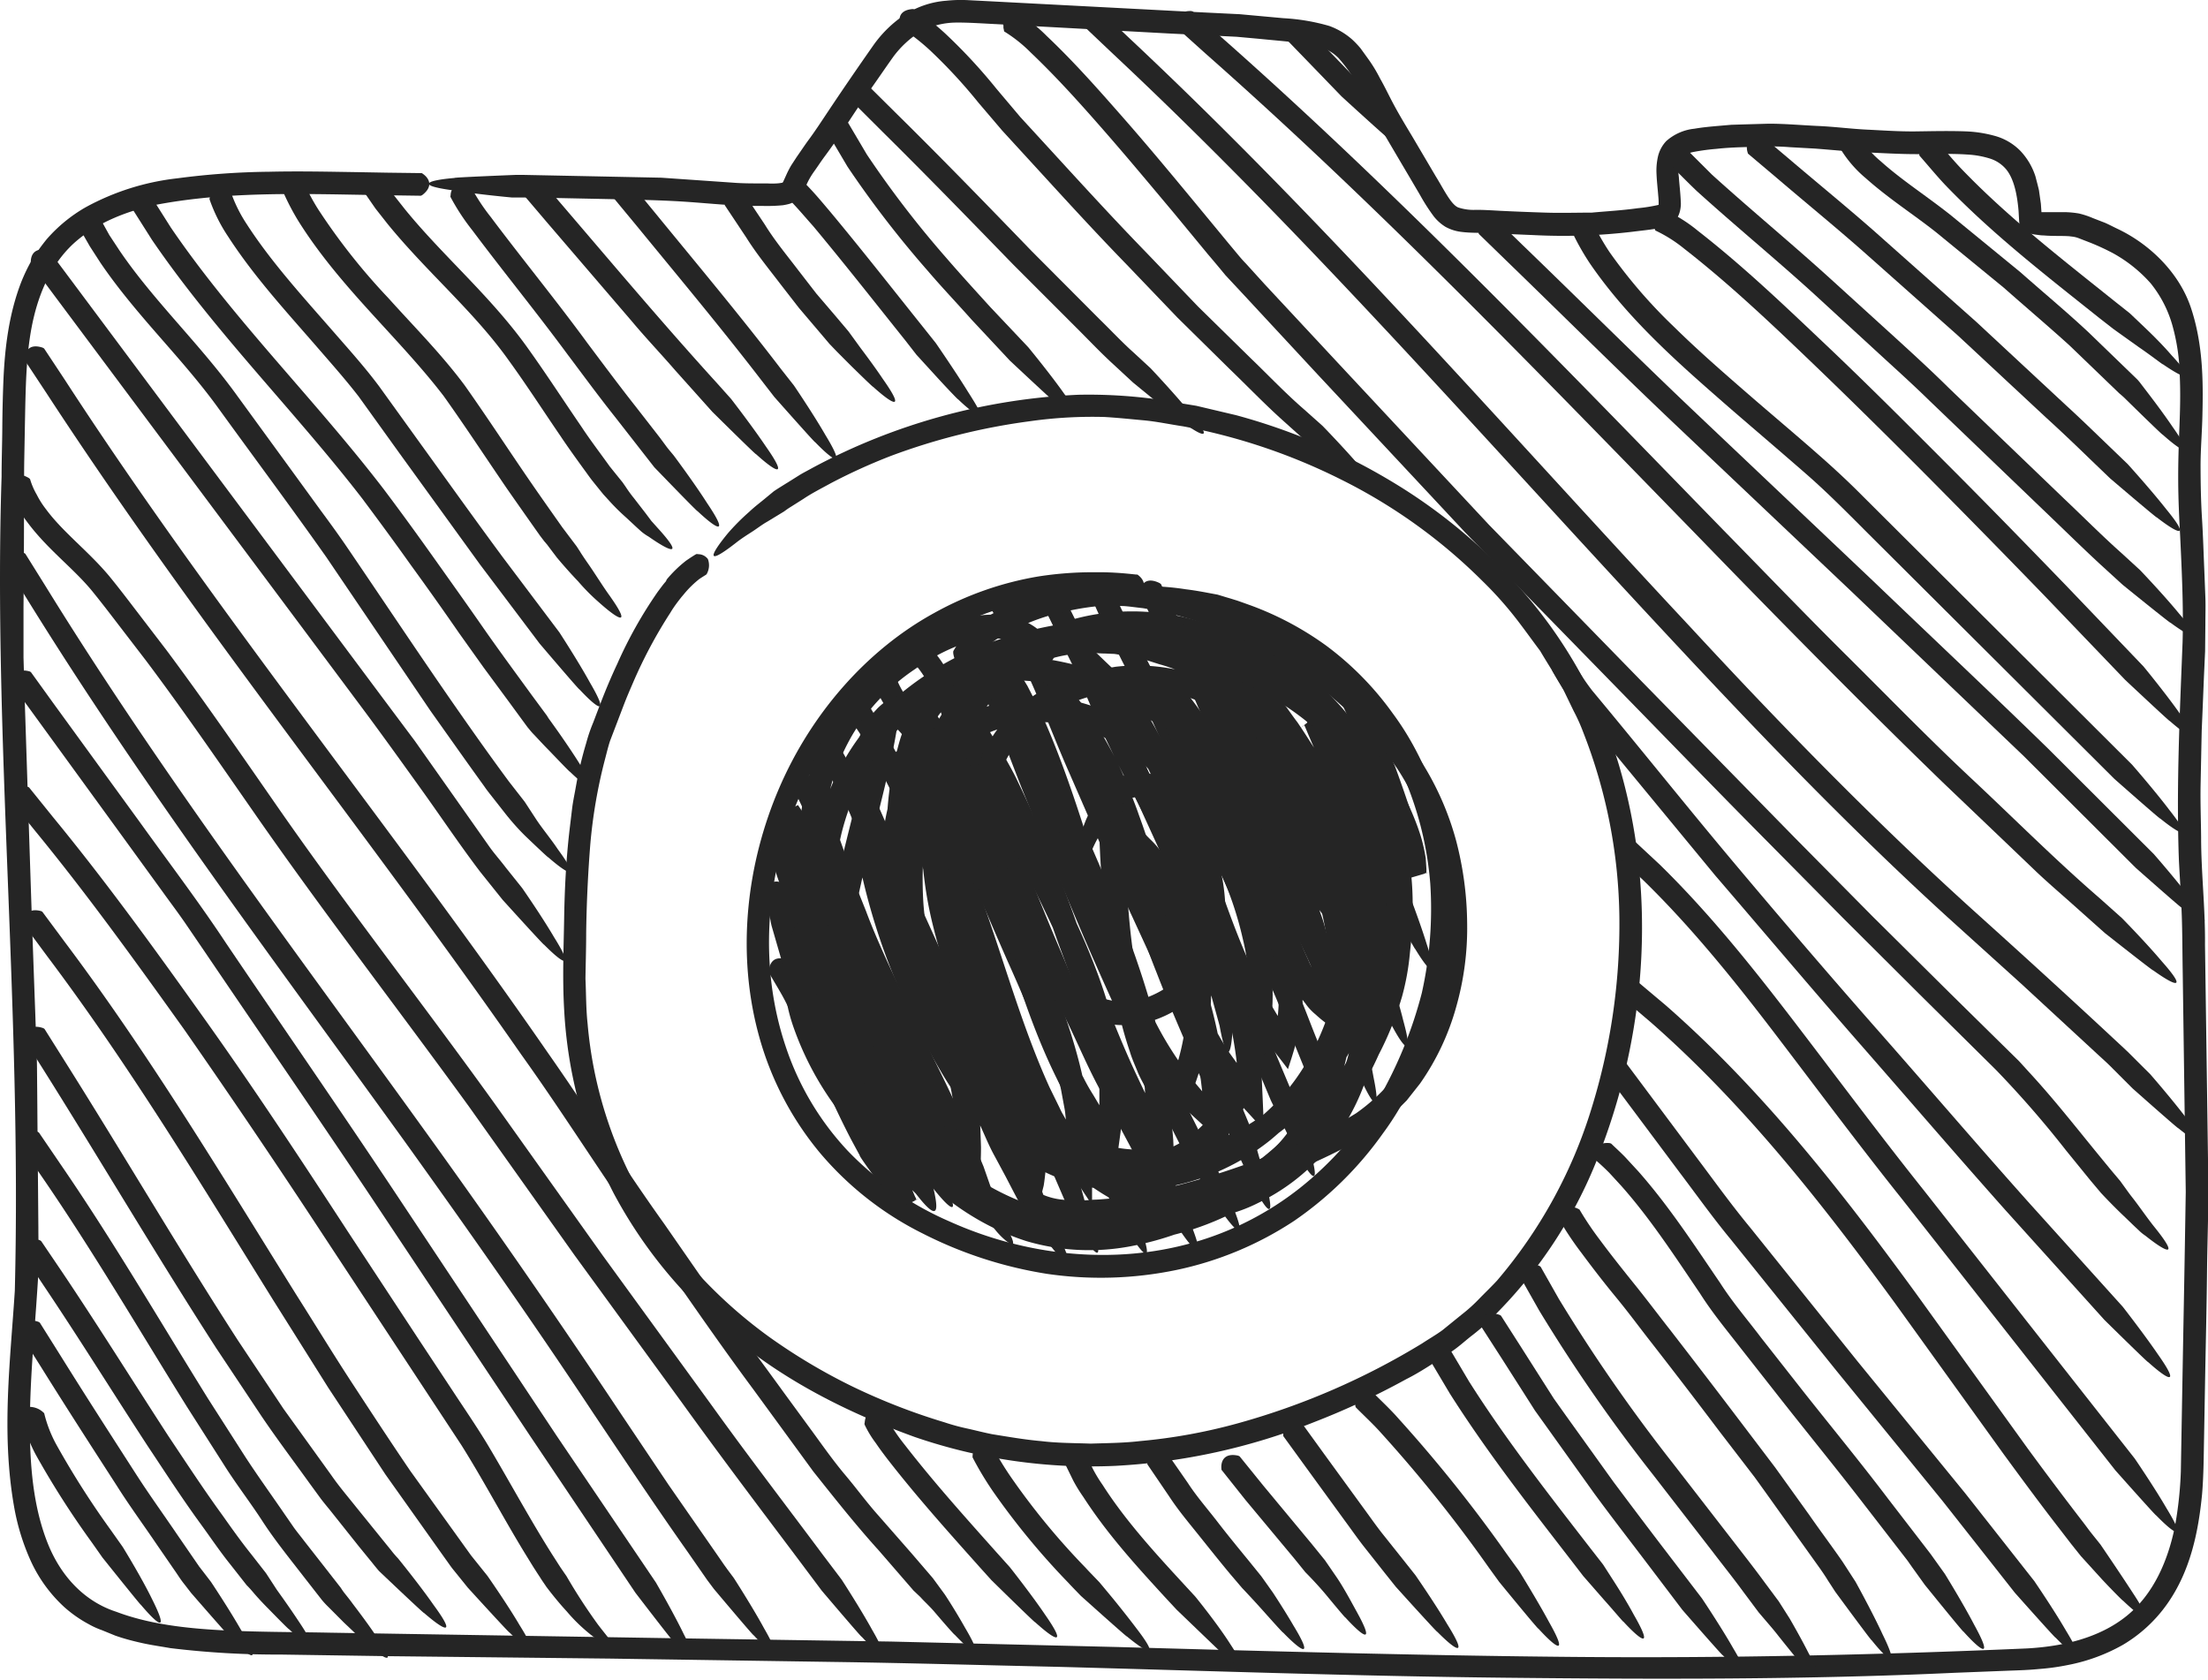 <svg xmlns="http://www.w3.org/2000/svg" viewBox="0 0 403.99 307.32"><defs><style>.cls-1{fill:#252525;}</style></defs><title>photography</title><g id="Layer_2" data-name="Layer 2"><g id="Objects"><path class="cls-1" d="M208,105.11a.34.34,0,0,1,.26.12c.89.67,2,2.26-.39,3.85a1.13,1.13,0,0,1-.33.14l-1.77-.16a36.65,36.65,0,0,0-4.36-.25l-2.88,0a33.11,33.11,0,0,0-4.54.32,32.58,32.58,0,0,0-4.58.65,53.79,53.79,0,0,0-17.92,6.68c-11.38,6.69-20.81,17.93-26.09,31.37s-6.46,29.12-1.72,43.4a51.62,51.62,0,0,0,11.41,19.29,57.51,57.51,0,0,0,18.63,12.94c14,6.31,30.05,8,44.52,3.89a56.15,56.15,0,0,0,19.67-10.06,62.23,62.23,0,0,0,14.3-16.19,78,78,0,0,0,7.94-19.46,70.65,70.65,0,0,0,1.54-20,61.79,61.79,0,0,0-4.38-18.41,53,53,0,0,0-9.53-14.83,50.46,50.46,0,0,0-12.57-10.14c-1.11-.66-2.28-1.18-3.39-1.76s-2.3-1-3.42-1.49L225,113.79l-.54-.16-1.77-.54c-1-.31-1.55-.44-1.55-.44l-3.44-1.14-3.28-1c-1.16-.32-2.32-.65-3.38-1-7.25-1.83-4.25-2.38.48-2.23a46.07,46.07,0,0,1,5.44.53c1.43.17,2.88.43,4,.64l1.82.34,1.61.49.85.25.48.15.26.08.45.14.85.3,1.7.61a56.94,56.94,0,0,1,13.7,7.33,55.94,55.94,0,0,1,12.08,12.28c7.19,9.65,11.41,22.76,11.26,36.45a66.77,66.77,0,0,1-3.27,20.78c-2.3,6.79-5.23,13.63-9.71,19.69a64.9,64.9,0,0,1-16.23,16,62.22,62.22,0,0,1-21.56,9,68,68,0,0,1-23.69.71,76.1,76.1,0,0,1-22.69-7.36,58.88,58.88,0,0,1-18.86-14.79,56.94,56.94,0,0,1-11.07-21.12c-4.3-15.37-2.34-31.69,3.58-45.5s16.13-25.4,28.4-32.13A59.39,59.39,0,0,1,190,105.46a64.78,64.78,0,0,1,9.65-.77h1.92C205.3,104.74,207.83,105.15,208,105.11Z"/><path class="cls-1" d="M77.06,31.67a.32.32,0,0,1,.26.1c.91.6,2.23,2.11,0,3.87a1.35,1.35,0,0,1-.32.17l-6.37-.09-9.18-.16c-10.91-.16-22.08-.16-32.92,1.91-5.31,1.16-10.48,3.16-14.52,6.6S7.53,52.5,6.22,57.88,4.74,69.13,4.61,75c-.06,3-.11,6-.17,9s0,6-.05,9q0,9-.09,18.12,0,4.56,0,9.15.13,4.59.27,9.21.6,18.48,1.22,37.39.33,9.46.68,19c.1,3.18.27,6.37.3,9.58s.06,6.43.08,9.65q.09,9.67.17,19.43c0,3.24.12,6.51-.09,9.84s-.45,6.56-.69,9.82c-.48,6.5-.9,13-.74,19.47s.93,12.93,3.25,18.73,6.55,10.55,12.54,12.49c5.88,2.22,12.5,3,19.09,3.36s13.36.32,20.13.46l20.33.33,40.93.66,41.27.63,41.48,1c27.7.77,55.48,1.56,83.24,1.81s55.49-.35,83.07-1.55c6.63-.36,13.23-1.92,18.19-5.88s7.66-10.14,8.94-16.56a69.5,69.5,0,0,0,1.06-9.92l.18-10.28q.18-10.26.37-20.49t.35-20.41q-.14-10.17-.28-20.3t-.28-20.2c-.06-3.36-.05-6.71-.17-10.07s-.35-6.71-.52-10c-.5-13.46.16-26.86.67-40,.18-6.47-.14-13-.45-19.54-.18-3.27-.33-6.55-.35-9.89s.09-6.64.22-9.84.21-6.41.06-9.54a36.53,36.53,0,0,0-1.33-9.08,21.5,21.5,0,0,0-4-7.76,25.85,25.85,0,0,0-6.85-5.48,42.64,42.64,0,0,0-4.11-1.91l-2.14-.83a5,5,0,0,0-.84-.25c-.27-.06-.63-.08-.94-.13-1.41-.1-3,0-4.73-.15-.43,0-.78-.06-1.69-.18l-2.28-.46c-.55.07-.24-.61-.38-.91l-.1-1.15-.1-1.76c-.25-2.92-.81-5.9-2.33-7.7a6.38,6.38,0,0,0-3-1.93,16.71,16.71,0,0,0-4.1-.71c-2.93-.2-6.06-.07-9.19-.07s-6.29-.19-9.42-.33-6.17-.46-9.25-.69l-4.52-.25a39.85,39.85,0,0,0-4.49-.12c-3,.11-5.89.08-8.93.42a39.23,39.23,0,0,0-4.24.57,6.43,6.43,0,0,0-1.61.54,1.67,1.67,0,0,0-.75.71,6.71,6.71,0,0,0-.33,3.3c.1,1.48.29,2.86.36,4.6.07.67-.09,2.7-1.26,3.59a3.18,3.18,0,0,1-.92.6,4.55,4.55,0,0,1-.88.37c-.51.15-.93.23-1.34.31-1.63.27-3.06.4-4.54.59a106.81,106.81,0,0,1-18,.6l-8.77-.37c-1.44-.08-2.8,0-4.55-.23a7.91,7.91,0,0,1-2.81-.92,8.2,8.2,0,0,1-2.14-1.92,34.78,34.78,0,0,1-2.51-3.91l-2.17-3.69c-1.45-2.45-2.89-4.9-4.32-7.33-.73-1.29-1.5-2.59-2.18-3.87s-1.28-2.56-1.94-3.75a29,29,0,0,0-4.32-6.42c-1.65-1.65-3.75-2.33-6.41-2.67s-5.43-.56-8.12-.83l-4.06-.37-4.05-.2-8.08-.39L182.4,4.42c-2.57-.12-5.27-.32-7.54-.29a14.18,14.18,0,0,0-6.4,1.62,18.37,18.37,0,0,0-4.94,4.53c-1.35,1.88-2.78,4-4.2,6s-2.81,4.1-4.13,6.11-2.65,4-4.2,6.09c-.81,1.09-1.33,1.91-2,2.85a13.56,13.56,0,0,0-1.61,2.89l-.44.94a4.55,4.55,0,0,1-1,1.29,4.1,4.1,0,0,1-1.49.84,10.53,10.53,0,0,1-1.23.26,29.74,29.74,0,0,1-3.82.12c-4.89.08-9.55-.47-14.13-.77s-9.06-.36-13.52-.47l-14.56-.3-1.91,0-1.65,0S87.37,35.56,83,34.84c-7.48-1-4.49-1.89.16-2.28-.49-.1,11.12-.56,11.12-.56l1.64,0,12.4.25,12.68.26,13,.9c2.18.18,4.33.14,6.5.15a13.14,13.14,0,0,0,1.56,0,7.76,7.76,0,0,0,1.12-.14s.05,0,0,0,.06-.06.09-.11l.65-1.43a17.22,17.22,0,0,1,.86-1.65l1-1.53c.7-1,1.41-2.06,2-2.88,1.27-1.69,2.58-3.71,3.89-5.67,2.67-4,5.17-7.64,8.06-11.77a21.9,21.9,0,0,1,5.6-5.55A16.23,16.23,0,0,1,173.17.13a25.52,25.52,0,0,1,4-.1l3.71.19,7.44.39,15.12.79,15.48.81,7.93.39,8,.73a37.13,37.13,0,0,1,8.37,1.42,13.08,13.08,0,0,1,4.13,2.43,16.8,16.8,0,0,1,1.6,1.68l1.3,1.8a26.72,26.72,0,0,1,2.24,3.67c.71,1.24,1.29,2.44,1.92,3.66,1.24,2.43,2.53,4.55,4,7l4.25,7.21c1.46,2.35,2.79,5.18,4.13,5.75a8.82,8.82,0,0,0,3.28.44c1.41,0,2.86.09,4.26.17,2.83.14,5.66.25,8.47.34s5.61,0,8.43,0c2.79-.26,5.51-.4,8.44-.81a29.14,29.14,0,0,0,3.8-.61s0,0,0,0a11.48,11.48,0,0,0-.06-1.6c-.11-1.44-.29-2.82-.34-4.51a11.77,11.77,0,0,1,.27-2.68,6.15,6.15,0,0,1,1.53-2.88A9.15,9.15,0,0,1,310,23.55c1.58-.27,3.08-.4,4.56-.53l2.21-.19,2.28-.07,4.58-.13c3,0,6,.28,9.08.42s6,.53,8.94.67,5.93.36,8.92.32,6-.12,9.23,0a22.93,22.93,0,0,1,5,.77,10.43,10.43,0,0,1,4.83,2.76,12.18,12.18,0,0,1,2.8,4.74c.21.83.44,1.66.63,2.49l.35,2.46.11,1.55h0l.28,0,.52,0,1.09,0,2.33,0a17.45,17.45,0,0,1,2.65.25,15.22,15.22,0,0,1,2.53.84l2.27.88c.74.33,1.47.72,2.21,1.07,5.87,2.77,11.32,8,13.48,14.5s2.25,13.12,2.09,19.5c-.06,3.22-.35,6.4-.34,9.52s.06,6.23.26,9.45.29,6.41.43,9.62l.19,4.86c.06,1.62,0,3.27,0,4.91l-.05,4.93-.22,4.84q-.19,4.84-.4,9.7c-.07,3.24-.13,6.48-.2,9.73s.06,6.49.09,9.74c0,6.52.78,13.05.71,19.67q.28,19.81.56,39.87c.19,6.69-.12,13.38-.19,20.09s-.24,13.44-.36,20.18l-.18,10.12c-.07,3.38-.07,6.74-.36,10.24-.66,6.86-2.12,14.09-6.41,20.15a26.29,26.29,0,0,1-8.06,7.44,33.07,33.07,0,0,1-10.17,3.72,41.58,41.58,0,0,1-5.28.72c-1.79.18-3.48.23-5.18.29l-10.23.4c-27.29,1.27-54.73,1.19-82.15.9s-54.83-1.27-82.14-2c-13.65-.3-27.27-.7-40.86-.89l-40.66-.61L71.32,303l-20-.3a161.07,161.07,0,0,1-20.17-1.18c-1.68-.3-3.37-.53-5.05-.9s-3.35-.8-5-1.38l-2.45-1a15.41,15.41,0,0,1-2.42-1.1,23.11,23.11,0,0,1-4.44-3.1,26.27,26.27,0,0,1-6.23-8.62,41.21,41.21,0,0,1-3-9.87c-2.35-13.43-.66-26.65.15-39.41C4,184.89-1.26,134.86.29,87.21c0-3,.11-5.89.13-8.85s.09-5.9.21-8.87c.26-5.93,1-12,3.21-17.77a31.88,31.88,0,0,1,2-4.17,36.65,36.65,0,0,1,2.71-3.79,27.6,27.6,0,0,1,7.12-5.84,45.44,45.44,0,0,1,16.79-5.3,138.34,138.34,0,0,1,16.86-1.2c5.56-.13,11,0,16.46.08l5,.09Z"/><path class="cls-1" d="M127.36,101.39a.58.58,0,0,1,.36,0,2.22,2.22,0,0,1,1.8.89,3.23,3.23,0,0,1-.15,2.61.75.75,0,0,1-.15.23s-.49.3-1.24.79a18.3,18.3,0,0,0-2.87,2.82l-.21.25-.23.27c-.71.9-1.41,1.82-2,2.82A85.88,85.88,0,0,0,115.78,125c-.49,1.14-1,2.3-1.45,3.46s-.91,2.38-1.37,3.58l-1.35,3.53c-.39,1.2-.67,2.44-1,3.66A93.1,93.1,0,0,0,108,154.54c-.42,5.3-.68,10.7-.75,16.21,0,2.75-.09,5.52-.13,8.31.13,2.73.09,5.47.39,8.21a76.85,76.85,0,0,0,10,31.83,81.2,81.2,0,0,0,4.66,7.21c.86,1.15,1.8,2.25,2.69,3.38l1.36,1.69L127.7,233a86.39,86.39,0,0,0,13.08,11.62,106.72,106.72,0,0,0,15.27,9.08,114.28,114.28,0,0,0,16.75,6.51,38.83,38.83,0,0,0,4.35,1.18c1.47.33,2.92.71,4.4,1,3,.48,5.94,1,8.95,1.26,3,.37,6,.35,9.06.46,3-.1,6.06-.11,9.08-.47a100.87,100.87,0,0,0,18-3.29,132.52,132.52,0,0,0,33.54-14.56c1.25-.83,2.56-1.57,3.77-2.46l3.5-2.84a28.9,28.9,0,0,0,3.31-3c1.05-1.07,2.13-2.11,3.15-3.21a88.23,88.23,0,0,0,17.25-31.38,113.76,113.76,0,0,0,5.13-35.13,95.49,95.49,0,0,0-6.62-33.82,32.69,32.69,0,0,0-1.74-3.87l-1.84-3.8c-1.34-2.47-2.89-4.81-4.3-7.21-1.68-2.23-3.27-4.5-5-6.66s-3.58-4.19-5.54-6.1a99,99,0,0,0-26-18.64A109.12,109.12,0,0,0,216.49,78c-2.43-.36-4.82-.88-7.22-1.1s-4.79-.47-7.13-.61a81.27,81.27,0,0,0-13.82.79A115.76,115.76,0,0,0,163,83.41a105,105,0,0,0-11,5c-1.71.94-3.44,1.81-5,2.86l-.62.39-1.58,1c-.44.27-.78.5-1,.66l-.34.25-3.09,1.88c-.92.51-1.84,1.24-2.84,1.88s-2,1.28-2.9,2c-5.86,4.56-4.51,1.94-1.45-1.77a40,40,0,0,1,3.88-3.9c1.05-1,2.23-1.87,3.08-2.59l1.43-1.18s.5-.35,1.41-.91l.75-.47.43-.26.22-.14,1.8-1.13c.8-.5,1.64-.91,2.47-1.38a113.52,113.52,0,0,1,48.68-13.38,92.18,92.18,0,0,1,14.31.83l7.25,1.19,7.28,1.72a111.8,111.8,0,0,1,28.56,12.19,99.44,99.44,0,0,1,25,21.33,85.79,85.79,0,0,1,16.39,30.18c6.76,22.51,5.51,47.81-3.25,70.77a84.31,84.31,0,0,1-20.21,31,36.18,36.18,0,0,1-3.57,3.08c-1.25,1-2.4,2.06-3.73,2.91-2.67,1.67-5.3,3.52-8.05,4.89a139.25,139.25,0,0,1-16.88,7.87,114.3,114.3,0,0,1-36.4,8,99.17,99.17,0,0,1-36.68-5.29c-11.56-4.18-22.65-9.68-32.13-17.32a85.57,85.57,0,0,1-23-27.38,83.08,83.08,0,0,1-9-33.49c-.33-5.76-.09-11.19,0-16.69s.37-10.91,1-16.28l.48-4c.18-1.34.47-2.66.7-4a69.11,69.11,0,0,1,1.86-7.8,29.07,29.07,0,0,1,1.28-3.75c.47-1.23.93-2.45,1.4-3.67.89-2.33,1.92-4.76,3-7.06a79.07,79.07,0,0,1,7.44-13.23c.39-.51.74-1,1.16-1.52l.18-.21.12-.14L122,106a22.66,22.66,0,0,1,3.51-3.41C126.6,101.83,127.28,101.43,127.36,101.39Z"/><path class="cls-1" d="M140.68,177.92a.37.37,0,0,1,0-.28c.06-1.06.65-3,3.27-2.07a1.11,1.11,0,0,1,.3.2c1.14,2,2.43,4,3.43,6.1,4.27,8.19,7.56,16.69,11.68,24.62l1.78,3.3s.61,1.43,1.62,3.24,2.09,4.25,3.28,6.07c3.91,6.33,1.46,4.72-1.9,1.28,0,.64-7.08-8.91-6.84-9l-1.59-2.94c-4.27-8.2-7.56-16.69-11.7-24.61C143,181.74,141.77,179.88,140.68,177.92Z"/><path class="cls-1" d="M140.05,153.71a.34.34,0,0,1,0-.28c.28-1.06,1.31-2.72,3.68-1.19a.92.92,0,0,1,.26.26l2.1,6.45a264.45,264.45,0,0,0,10.49,25.66c.93,2.12,2,4.16,3,6.24s2,4.15,3.17,6.17l3.31,6.1,2.09,3.6,4.63,9.63c3.26,6.78.92,4.79-2,1.11.1.22-1.59-2-3.24-4.35l-3.22-4.79-1-1.72c-.36-.61-.58-1-1.23-2.18l-3.3-6.09c-1.12-2-2.09-4.11-3.14-6.16s-2.09-4.12-3-6.23a267,267,0,0,1-10.47-25.64Z"/><path class="cls-1" d="M145.19,144.35a.34.34,0,0,1,0-.29c.14-1.05.86-3,3.41-1.82a1.09,1.09,0,0,1,.3.22c1,2.11,2.07,4.21,2.91,6.38,1.28,2.95,2.31,6,3.36,9,.51,1.49,1,3,1.53,4.47l1.73,4.32c2.16,5.79,4.92,11.43,7.56,17.1s5.57,11.27,8.26,17c1.35,2.83,2.76,5.72,4,8.65l1.69,4,1.21,3.46c.71,2,1.6,4.45,2.47,6.42.72,1.7,1.32,2.71,1.57,3.4s.24,1,0,1c-.49-.05-2.17-1.33-3.57-3.29a31.91,31.91,0,0,1-2.94-4.68c-.71-1.26-1.39-2.55-1.88-3.52l-.82-1.63L174,210c-1.2-2.8-2.56-5.56-3.89-8.35-2.62-5.57-5.4-11.12-8.12-16.68L158,176.45c-1.38-2.79-2.4-5.8-3.61-8.69l-1.75-4.37L151.2,159c-1-2.89-2-5.79-3.23-8.57C147.16,148.33,146.18,146.34,145.19,144.35Z"/><path class="cls-1" d="M148.85,136.52a.35.35,0,0,1,0-.3c.05-1.18.91-2.72,3.51-1.6a1.14,1.14,0,0,1,.3.19c.89,1.78,2.16,3.86,3.24,5.84,7.49,13.18,13.31,27.13,19.61,40.69,3.13,6.7,6.39,13.73,9,20.78,1.36,3.52,2.63,7,4,10.47l.89,2.2c.24.62.53,1.21.79,1.82l1.22,3.45c.78,1.92,1.67,4.43,2.53,6.44,3.12,6.74.87,4.84-2.06,1a37.76,37.76,0,0,1-2.94-4.62c-.78-1.24-1.38-2.55-1.9-3.52l-.85-1.63c-.28-.61-.55-1.23-.79-1.85l-1.21-3c-1.38-3.45-2.65-6.92-4-10.35-2.56-6.89-5.66-13.37-8.79-20.16-6.21-13.43-11.93-27-19.16-39.7C151.15,140.64,150,138.83,148.85,136.52Z"/><path class="cls-1" d="M154.69,129.13a.58.58,0,0,1,0-.39c.11-.67.72-1.56,1.36-1.62s1.46.41,2.42.82a.82.82,0,0,1,.22.16c.37,1.48,1.86,3.31,3.09,5.5,1.87,3.54,3.8,7,5.61,10.6s3.48,7.21,5.11,10.84c3.22,7.29,6.48,14.53,9.49,21.89L191,199.05l4.46,11.06,1.51,4.24,2.85,10.25c2.48,7,.43,4.9-2.15.81a50.94,50.94,0,0,1-2.47-4.89c-1.14-2.62-2.29-5.3-2.29-5.3l-.66-1.85-.33-.92-.29-.81c-.15-.45-.35-.9-.53-1.35l-4.38-10.83L177.9,177.8c-6.15-14.34-12.11-28.72-19.73-42.2C157.24,133.79,155.58,132.09,154.69,129.13Z"/><path class="cls-1" d="M159.72,123.8a.51.51,0,0,1,.06-.38c.22-.69.87-1.44,1.56-1.45s1.37.55,2.3,1.1a.91.91,0,0,1,.18.17c.22,1.49,1.41,3.46,2.63,5.23l1.83,2.65a22.09,22.09,0,0,1,1.61,3l2.88,5.81c2,3.85,3.7,7.77,5.48,11.67,3.57,7.79,6.87,15.68,10.31,23.48,1.72,3.89,3.39,7.84,5.05,11.8s3.3,7.92,4.89,11.87,3.21,7.91,4.89,11.8l1.75,4.12s.12.37.34,1,.52,1.49.9,2.47c.76,2,1.68,4.47,2.36,6.59,2.48,7.1.38,4.88-2.11.89.07.24-1.33-2.18-2.74-4.67s-2.73-5.1-2.73-5.1L199,210.75c-1.68-3.88-3.25-7.77-4.82-11.67s-3.16-7.76-4.79-11.61-3.26-7.7-5-11.55c-3.4-7.7-6.62-15.44-10.13-23-1.73-3.8-3.43-7.64-5.32-11.31L166.22,136a21.53,21.53,0,0,0-1.39-2.61l-1.8-2.57C161.75,128.81,160.28,126.86,159.72,123.8Z"/><path class="cls-1" d="M167,121.06c-.05-.06-.07-.08-.08-.24A3.54,3.54,0,0,1,167,119c.25-.64.78-1.29,2.41-1.14a1.2,1.2,0,0,1,.39.15,21.84,21.84,0,0,1,4.28,6.23c2.06,4.23,3.41,8.61,4.94,12.69l5,12.42c3.4,8.29,6.59,16.66,10.13,24.84l2.6,6.16c.89,2,1.88,4,2.81,6.05,1.95,4,3.65,8.08,5.86,12l8.45,15.84s2.58,5.75,4.1,9.93c2.74,7,.53,4.79-2.09.92.14.47-5.92-9.43-5.92-9.43l-8.85-16.57c-2.09-3.87-3.83-8-5.77-12s-3.61-8.08-5.34-12.15c-3.51-8.12-6.63-16.36-10-24.5l-5-12.28c-1.57-4.22-2.86-8.35-4.71-12.12A17.75,17.75,0,0,0,167,121.06Z"/><path class="cls-1" d="M173.39,115.13a.34.34,0,0,1-.06-.3c0-1.22.75-2.83,3.35-1.92a1,1,0,0,1,.3.17c.27.44.49.88.79,1.34l1,1.42a21.69,21.69,0,0,1,1.78,3c4.82,8.24,7.5,17.06,11,25.4l10.54,25.24c3.62,8.37,7.46,16.63,11.17,25,1.86,4.16,4,8.14,6,12.22l2,4s2.66,5.67,4.24,9.84c2.85,7,.62,4.82-2.07,1,.08.24-1.44-2.1-3-4.5l-2.13-3.33c-.59-.92-1-1.54-1-1.54l-2.53-5c-2-4.05-4.16-8-5.93-12.17-3.65-8.22-7.49-16.38-11-24.65s-7-16.53-10.39-24.9-6.18-17-10.56-24.41a21.92,21.92,0,0,0-1.68-2.87l-1-1.38C174,116.24,173.71,115.67,173.39,115.13Z"/><path class="cls-1" d="M181.59,111.85a.34.34,0,0,1-.06-.28c0-1.06.51-3.1,3.15-2.25a1.11,1.11,0,0,1,.32.19c1.23,2,2.57,4,3.7,6,4.47,8.09,7.33,16.68,11,24.84L210.43,165l11.28,24.49c1.88,4.08,3.52,8.32,5.3,12.47l1.74,4.21s1.88,6,2.89,10.36c1.89,7.3,0,4.85-2.18.7.09.49-4.74-10.06-4.74-10.06L222.58,202c-1.73-4-3.27-8.11-5.19-12.1l-11.08-24.05-10.63-24.37c-3.59-8.09-6.44-16.46-10.6-24C184,115.56,182.74,113.74,181.59,111.85Z"/><path class="cls-1" d="M189.48,107.92a.56.56,0,0,1,0-.35,2.22,2.22,0,0,1,1.12-1.68,3.08,3.08,0,0,1,2.55.46,1.11,1.11,0,0,1,.24.16c.27.73.93,2,1.39,2.94l1.5,3,5.82,11.76,3,5.94,2.74,6,10.91,23.9,10.91,23.88c1.82,4,3.41,8.08,5.13,12.12l1.75,4.17s2,6,3.16,10.3c2.07,7.25.07,4.82-2.17.74.1.48-5-9.92-5-9.92l-2.12-5.07c-1.69-3.95-3.22-8-5.08-11.85l-10.72-23.49-10.73-23.49c-.91-1.95-1.77-3.94-2.71-5.86l-2.85-5.71-5.74-11.59-1.52-3.1C190.49,110.09,190,109.33,189.48,107.92Z"/><path class="cls-1" d="M199.62,109a.44.44,0,0,1,0-.34A2.24,2.24,0,0,1,200.7,107a2.94,2.94,0,0,1,2.61.45,1,1,0,0,1,.23.19,51.39,51.39,0,0,0,2.77,6l2.63,5.31,2.8,5.45c2,3.61,3.53,7.3,5.18,11l9.89,22c3.28,7.38,6.63,14.59,9.84,22.15,1.68,3.74,3,7.5,4.55,11.25l1.69,4.1s1.9,6,3.39,10.09c2.5,7.06.42,4.9-2.11.89.08.23-1.37-2.19-2.76-4.71s-2.54-5.2-2.54-5.2l-.76-1.85-1.26-3.11c-1.46-3.68-2.88-7.39-4.47-10.94-3.06-7.17-6.44-14.45-9.65-21.67L213,136.74c-1.62-3.62-3.21-7.27-5.06-10.68l-2.68-5.22-2.69-5.43A53.85,53.85,0,0,1,199.62,109Z"/><path class="cls-1" d="M208.59,108.47a.41.41,0,0,1,0-.3c.14-1.12,1-2.76,3.57-1.5a1.67,1.67,0,0,1,.28.22l1.34,3c.47,1,1.07,2,1.6,2.95l2.66,4.73c.94,1.56,1.78,3.23,2.59,4.92,1.7,3.37,3,6.68,4.47,10l8.65,20,4.26,10,2.13,5,2.28,4.95c1.56,3.27,3,6.64,4.46,10l.55,1.26c.14.31.26.62.39.94l.74,1.9s.47,1.51,1.1,3.58a58,58,0,0,1,1.64,6.91c1.53,7.42-.31,4.78-2.22.58,0,.25-1-2.32-2.12-4.88s-2.41-5.15-2.41-5.15l-.72-1.83-1.25-2.86c-1.41-3.25-2.84-6.5-4.37-9.73-3-6.45-5.68-13.12-8.54-19.68l-8.5-19.63-2.13-4.9c-.7-1.65-1.42-3.27-2.2-4.79l-1.15-2.32-1.3-2.31-2.63-4.67c-.56-1-1.16-2-1.67-3.08Z"/><path class="cls-1" d="M220.81,112.45a.45.45,0,0,1,0-.33,2.27,2.27,0,0,1,1.24-1.51,2.93,2.93,0,0,1,2.55.71.89.89,0,0,1,.21.22,22.62,22.62,0,0,0,2.5,5.69c1.39,2.42,3,4.75,4.47,7.46s2.44,5.27,3.68,7.91l3.6,7.9c1.21,2.63,2.2,5.34,3.31,8l11.34,27.95s2,6,3.05,10.3c2,7.27,0,4.86-2.17.74.1.49-4.9-10-4.9-10l-11.35-28c-2-5.26-4.41-10.34-6.75-15.45-1.18-2.52-2.3-5.18-3.53-7.58s-2.88-4.69-4.33-7.21A26.38,26.38,0,0,1,220.81,112.45Z"/><path class="cls-1" d="M233.62,119.26a.32.32,0,0,1,0-.28c.18-1.07,1-2.85,3.55-1.54a1.09,1.09,0,0,1,.28.23l2.71,6.28c5.11,11.79,10.06,23.64,15.67,35.19l1.62,3.45s2.28,5.87,3.59,10.13c2.38,7.16.3,4.86-2.12.87.13.48-5.43-9.73-5.43-9.73l-1.4-3c-5.63-11.61-10.61-23.5-15.73-35.32Z"/><path class="cls-1" d="M244.84,127.24a.38.38,0,0,1,0-.29c.16-1.06,1-2.85,3.53-1.58a1.06,1.06,0,0,1,.29.22l2.82,6.25,2.16,4.81,1.57,3.48s2.21,5.9,3.45,10.17c2.27,7.17.2,4.81-2.16.78.12.47-5.29-9.8-5.29-9.8l-1.35-3-2.17-4.8Z"/><path class="cls-1" d="M4,259.2a.55.55,0,0,1,.07-.37,2.11,2.11,0,0,1,1.43-1.44,3.73,3.73,0,0,1,2.42,1,.74.74,0,0,1,.17.18,23.27,23.27,0,0,0,2.23,5.74,158,158,0,0,0,9.94,15.6l2.2,3.11s3.31,5.36,5.29,9.39c3.41,6.78,1,4.69-2,1.16.24.44-7-8.61-7-8.61l-1.89-2.69a161,161,0,0,1-10.24-16A26.34,26.34,0,0,1,4,259.2Z"/><path class="cls-1" d="M3.8,244.2c-.06-.08-.08-.11-.06-.28,0-1.08.58-3,3.24-2.11a.92.92,0,0,1,.31.18l3.65,5.81c4.63,7.44,9.37,14.77,14.09,22.11,2.37,3.67,4.92,7.2,7.37,10.81l3.7,5.38.36.52.31.4.61.79,1.22,1.59s3.47,5.2,5.66,9.08c3.87,6.46,1.36,4.7-1.87,1.31.23.45-7.43-8.37-7.43-8.37l-1.22-1.58c-.44-.55-.71-.93-1.42-2l-3.68-5.34c-2.42-3.58-5-7.08-7.29-10.72C16.68,264.55,12,257.3,7.45,250Z"/><path class="cls-1" d="M4.13,229.4a.32.32,0,0,1-.07-.28c0-1.08.46-3,3.15-2.25a1.33,1.33,0,0,1,.32.18l3.86,5.7c6.65,9.9,12.94,20,19.4,29.95,3.29,4.92,6.53,9.88,10,14.64,1.7,2.41,3.42,4.82,5.26,7.11l2.62,3.36,2,3.07c1.24,1.72,2.77,3.9,4,5.77,4.21,6.23,1.61,4.61-1.81,1.39.12.22-1.85-1.77-3.85-3.82-1-1-2-2.09-2.69-2.91S45.12,290,45.12,290l-3-3.82c-1.85-2.3-3.49-4.74-5.22-7.12-3.48-4.75-6.66-9.68-9.91-14.56-6.41-9.82-12.56-19.74-19.06-29.4Z"/><path class="cls-1" d="M3.77,209.62a.32.32,0,0,1-.07-.28c0-1.09.43-3.06,3.11-2.31a1.33,1.33,0,0,1,.32.18L11,212.89c9.62,14,18.17,28.68,27.07,43l6.81,10.64c2.3,3.53,4.76,6.93,7.13,10.39l1.79,2.59c.62.85,1.29,1.66,1.92,2.49L59.63,287l2.74,3.51a10.35,10.35,0,0,0,.59.86c.4.51,1,1.23,1.6,2.07,1.28,1.68,2.87,3.81,4.11,5.65,4.38,6.12,1.75,4.59-1.76,1.46.13.21-1.89-1.72-4-3.72L60.09,294a15.42,15.42,0,0,1-1.23-1.33l-3.38-4.33C52.9,285,50.27,281.77,48,278.27s-4.85-6.82-7.07-10.36l-6.73-10.55C25.38,243.19,17,228.86,7.63,215.23Z"/><path class="cls-1" d="M4.67,190.49a.39.39,0,0,1-.06-.29c0-1.08.58-3,3.23-2.13a1.12,1.12,0,0,1,.31.18l3.66,5.82c10.72,17,20.88,34.36,31.74,51.18l8.32,12.49,8.75,12.15c1.42,2.06,3.05,3.95,4.6,5.9l4.7,5.81,1.62,2a18.93,18.93,0,0,0,1.3,1.52s3.93,4.83,6.47,8.48c4.46,6.06,1.81,4.56-1.74,1.48.28.43-8.21-7.65-8.21-7.65-.44-.5-.84-1-1.27-1.54l-2.45-3L61,277.06c-.78-1-1.58-1.92-2.33-2.91l-2.19-3c-2.88-4-5.89-8-8.66-12.1l-8.24-12.38C28.82,230,18.81,213,8.31,196.28Z"/><path class="cls-1" d="M4.51,169.36a.35.35,0,0,1-.08-.28c-.07-1.08.32-3.08,3-2.42a1.13,1.13,0,0,1,.32.15l4.11,5.54c15.5,20.63,28.75,42.71,42.3,64.44,3.43,5.41,6.76,10.88,10.26,16.24s7,10.7,10.6,16l11.17,15.54,3,3.74s3.59,5.12,5.87,9c4,6.37,1.47,4.67-1.84,1.35.24.44-7.62-8.19-7.62-8.19l-1.25-1.55-.63-.78-.77-.95c-.5-.61-.93-1.28-1.4-1.91L70.52,269.75,60.08,253.91,50,237.88c-13.32-21.42-26.34-43-41.41-63Z"/><path class="cls-1" d="M2.14,146.7c-.07-.07-.09-.1-.09-.27-.12-1.08.2-3.07,2.94-2.51a1.12,1.12,0,0,1,.33.14l4.32,5.36c9.87,12,19,24.66,28,37.3s17.55,25.62,26,38.59l12.77,19.43,6.4,9.69c2.12,3.23,4.32,6.42,6.38,9.82,4,6.71,7.67,13.53,11.75,20l1.61,2.51,1.12,1.63a102.29,102.29,0,0,0,5.72,8.8c1.11,1.46,1.9,2.36,2.3,3s.42.89.14.93c-.52.05-2.34-.85-4.18-2.41a30.49,30.49,0,0,1-3.94-3.89c-2-2.16-3.75-4.52-3.75-4.52-.37-.56-.77-1.11-1.12-1.68l-.55-.84-.77-1.2L96,284.11c-4-6.56-7.57-13.34-11.55-19.68L59.34,226.28q-12.53-19.11-25.56-37.82C24.94,176.1,16.06,163.75,6.42,152Z"/><path class="cls-1" d="M2.37,125.47a.35.35,0,0,1-.08-.28c-.07-1.09.35-3.06,3.05-2.38a1,1,0,0,1,.32.16l4,5.55,16,22c5.28,7.35,10.77,14.56,15.75,22.11,10.15,15,20.44,29.87,30.46,44.92l30,45.16L120,289.51s3.17,5.45,5.11,9.46c3.47,6.7,1,4.74-2,1.17.2.46-6.86-8.76-6.86-8.76L97,262.72,67.44,218.31c-9.88-14.77-19.95-29.39-29.92-44.1l-3.75-5.5c-1.27-1.83-2.6-3.6-3.9-5.4l-7.82-10.77L6.39,131Z"/><path class="cls-1" d="M1.1,103.41a.38.38,0,0,1-.06-.28c0-1.08.61-3,3.28-2a1.4,1.4,0,0,1,.32.19l3.62,5.8C29.77,142,54.61,174.74,78.63,208.12q18,25,35.13,50.76l8.58,12.79,8.77,12.62,1.38,2,.59.82,1.2,1.61s3.39,5.26,5.52,9.18c3.77,6.52,1.27,4.7-1.9,1.27.22.45-7.28-8.47-7.28-8.47l-1.2-1.6-3.74-5.38c-5.85-8.29-11.44-16.71-17.08-25.11-11.15-16.84-22.74-33.33-34.52-49.74-23.63-32.74-48-65.08-69.34-99.61Z"/><path class="cls-1" d="M1.58,89a.4.4,0,0,1,0-.31c.2-1.2,1.26-2.64,3.66-1.26a1.6,1.6,0,0,1,.26.22,12.75,12.75,0,0,0,1.22,2.84,16,16,0,0,0,1.67,2.64c3.11,4.23,7.77,7.69,11.59,12.26,1.89,2.31,3.59,4.56,5.32,6.82L30.5,119c6.8,9.13,13.28,18.53,19.75,27.85,12.9,18.61,26.94,36.54,40.21,55l19.8,27.81,20,27.51c6.61,9.2,13.55,18.23,20.34,27.34L154,289s3.43,5.28,5.58,9.19c3.78,6.51,1.25,4.66-1.93,1.24.22.44-7.29-8.41-7.29-8.41l-5.44-7.26c-6.72-8.92-13.44-17.84-20-26.94l-19.77-27.14L85.8,202.44C72.68,184.37,59,166.72,46.21,148.28c-6.39-9.18-12.7-18.36-19.38-27.27l-5.09-6.63c-1.7-2.22-3.4-4.44-5.08-6.49-3.42-4.08-8-7.45-11.61-12.29a19.87,19.87,0,0,1-2-3.14A16.38,16.38,0,0,1,1.58,89Z"/><path class="cls-1" d="M4.59,66a.35.35,0,0,1-.06-.28c0-1.08.53-3,3.23-2.13a1.33,1.33,0,0,1,.32.18l3.77,5.7C25.57,90.61,40.51,111,55.53,131.26s30.27,40.46,44.67,61.29c7.26,10.34,14,21.12,21.33,31.35l10.77,15.52c3.61,5.16,7.4,10.22,11.1,15.33L149,262.4c1.85,2.55,3.69,5.13,5.69,7.5s3.84,4.9,5.93,7.25l6.23,7.11,3.82,4.45,2.2,3c1.19,1.8,2.6,4.13,3.7,6.08,3.85,6.51,1.25,4.6-1.92,1.25.11.22-1.72-1.85-3.55-4-.89-1.08-2-2.06-2.68-2.84L167.15,291l-6.35-7.33c-4.17-4.6-8.09-9.56-12-14.47l-11-15.06c-7.42-10-14.4-20.29-21.53-30.51s-13.71-20.67-20.94-30.76C67,152.16,35.61,113.5,8.39,71.75Z"/><path class="cls-1" d="M5.72,48.4a.36.36,0,0,1-.08-.28c-.07-1.07.36-3,3.1-2.3a.91.91,0,0,1,.33.16l4.1,5.49,45.61,61.15L70.2,127.93l5.72,7.65,5.48,7.77,5.47,7.76L89.61,155c.92,1.28,2,2.48,2.93,3.72l3,3.75s3.58,5.14,5.84,9c4,6.4,1.45,4.67-1.84,1.35.24.44-7.58-8.2-7.58-8.2l-4.1-5.12c-3.8-5-7.28-10.22-10.94-15.31S69.61,134,65.87,129L54.68,114,9.82,53.9Z"/><path class="cls-1" d="M14.71,42.06a.34.34,0,0,1,0-.29c0-1.12.76-2.89,3.38-1.87a1.14,1.14,0,0,1,.3.19L20,43l1.83,2.78C28.07,55,36.64,63,43.44,72.46l10.2,14,5.09,7c1.72,2.32,3.41,4.65,5,7,6.47,9.51,12.84,19.1,19.4,28.54,3.28,4.71,6.58,9.38,10,14L96,146.68l2,3.06c1.15,1.78,2.84,3.78,4.06,5.63,4.42,6,1.82,4.59-1.75,1.47.13.21-1.92-1.72-4-3.71s-3.88-4.32-3.88-4.32l-1.24-1.58-.62-.79-.7-.89c-.44-.56-.88-1.12-1.28-1.71C85.25,139.22,82,134.6,78.73,130L59.68,101.89c-6.51-9.22-13.24-18.25-19.85-27.38S24.94,57.73,18.39,48.09l-1.94-3Z"/><path class="cls-1" d="M24.08,38a.38.38,0,0,1-.06-.28c0-1.09.61-2.93,3.3-2a1.4,1.4,0,0,1,.32.19l3.6,5.69c11.47,16.85,26.3,31.39,39,47.94,3.14,4.17,6.18,8.36,9.17,12.57s6,8.42,8.94,12.65,6,8.36,9,12.49l2.74,3.71a7.93,7.93,0,0,0,.58.87l1.52,2.13c1.21,1.73,2.71,3.93,3.89,5.82,4.13,6.28,1.57,4.65-1.82,1.39.12.21-1.82-1.8-3.8-3.87-1-1-2-2.1-2.75-2.89a11.89,11.89,0,0,1-.88-1l-.32-.38L93,128.24l-4.55-6.17L84,115.83q-4.33-6.27-8.8-12.41c-2.93-4.13-5.92-8.19-8.93-12.22C54,75.3,39.45,60.92,27.81,43.89Z"/><path class="cls-1" d="M38.37,36.56a.43.43,0,0,1,0-.33,2.27,2.27,0,0,1,1.09-1.59c.61-.32,1.48-.19,2.6.46a1,1,0,0,1,.24.22A26.14,26.14,0,0,0,45.14,41C49.6,47.91,55.39,54.25,61,60.68c2.82,3.24,5.68,6.4,8.37,10l7.5,10.41c5,6.92,10,13.92,15.06,20.77l10.41,13.82s3.44,5.27,5.59,9.18c3.81,6.51,1.29,4.69-1.89,1.28.22.45-7.31-8.4-7.31-8.4l-10.9-14.46L73,82.8,65.66,72.59c-2.46-3.2-5.28-6.35-8-9.5-5.52-6.35-11.25-12.59-16-19.93A29.85,29.85,0,0,1,38.37,36.56Z"/><path class="cls-1" d="M51.34,34a.37.37,0,0,1,0-.3c.17-1.16,1.14-2.76,3.58-1.46a1,1,0,0,1,.27.22,39,39,0,0,0,3,5.79A114.62,114.62,0,0,0,71,54.47c4.67,5.21,9.65,10.17,14,16,4.13,5.84,7.93,11.68,11.9,17.46,2,2.91,4,5.73,6,8.57l2.61,3.46.57.88c.34.56.85,1.32,1.45,2.18,1.21,1.72,2.61,4,3.89,5.79,4.35,6.09,1.73,4.57-1.81,1.41a37.61,37.61,0,0,1-3.83-3.86c-2-2.08-3.87-4.33-3.87-4.33l-1.21-1.6-.6-.8L99.56,99,98.8,98c-2-2.83-4-5.67-6-8.54-3.9-5.7-7.71-11.52-11.62-17C73,61.78,62.2,52.58,54.6,40.45A44.33,44.33,0,0,1,51.34,34Z"/><path class="cls-1" d="M66.67,35.22a.39.39,0,0,1-.08-.29c-.06-1.11.49-3,3.19-2.19a1.26,1.26,0,0,1,.32.17L72,35.64l2.07,2.62c7,8.62,15.91,16.09,22.67,25.67,3.35,4.69,6.46,9.5,9.65,14.15,1.56,2.37,3.26,4.59,4.9,6.88l.28.39.16.19.31.39.62.77,1.24,1.53.59.85a25.53,25.53,0,0,0,1.53,2.1l2.09,2.7,1.07,1.43,1.13,1.26c5,5.48,2.32,4.37-1.64,1.6a9.2,9.2,0,0,1-1.3-.9c-.78-.69-1.82-1.67-2.89-2.66a38.83,38.83,0,0,1-2.87-2.83l-1.24-1.36-1.27-1.57c-.45-.58-.69-.8-1.7-2.22-1.67-2.3-3.34-4.59-4.9-6.93-3.18-4.65-6.2-9.34-9.44-13.8-6.33-8.91-15-16.14-22.2-25l-2.17-2.76Z"/><path class="cls-1" d="M82.45,36.08a.4.4,0,0,1,0-.33,2.2,2.2,0,0,1,.92-1.8,3.37,3.37,0,0,1,2.6.19,1,1,0,0,1,.26.16,36.44,36.44,0,0,0,3.54,5.37c5.8,7.74,12,15.29,17.71,23.1,2.91,3.88,5.81,7.78,8.79,11.56l4.45,5.72L122,81.78c.41.53.82,1,1.27,1.55,0,0,3.74,5,6.13,8.75,4.21,6.24,1.61,4.62-1.8,1.41.25.43-7.88-8-7.88-8l-7.21-9.24c-3-3.77-5.8-7.6-8.67-11.41-5.67-7.69-11.68-15.05-17.42-22.71A40.18,40.18,0,0,1,82.45,36.08Z"/><path class="cls-1" d="M95.88,35.75a.34.34,0,0,1-.1-.27c-.14-1.07.17-3,3-2.49a1.12,1.12,0,0,1,.33.14l4.45,5.2c9.14,10.68,18.2,21.41,27.7,31.85L133.78,73s3.87,5,6.34,8.67c4.33,6.17,1.66,4.54-1.8,1.41.25.42-8-7.75-8-7.75l-6.8-7.6c-2.6-3-5.28-5.81-7.82-8.84L100.35,41Z"/><path class="cls-1" d="M112.13,36.05c-.06-.07-.08-.1-.09-.27-.13-1.08.19-3.06,2.93-2.53a1.12,1.12,0,0,1,.33.14l4.36,5.31c7.82,9.56,15.74,19,23.24,28.82l2.36,3s3.55,5.22,5.77,9.08c3.92,6.43,1.35,4.63-1.9,1.28.23.43-7.45-8.25-7.45-8.25l-2-2.58c-7.49-9.77-15.39-19.21-23.18-28.72Z"/><path class="cls-1" d="M132.68,37.65a.32.32,0,0,1-.07-.28c0-1.08.55-2.93,3.26-2.08a1.33,1.33,0,0,1,.32.18l3.75,5.62c1.85,3,4.09,5.68,6.21,8.47l3.22,4.16,3.42,4,2.45,2.9,2.18,3c1.28,1.7,2.87,3.86,4.11,5.71,4.34,6.15,1.67,4.55-1.8,1.42.13.21-1.87-1.72-3.91-3.72-1-1-2-2-2.79-2.8l-1.26-1.31-2.13-2.51-3.46-4.07-3.29-4.24c-2.17-2.85-4.44-5.6-6.35-8.65Z"/><path class="cls-1" d="M158.21,260.67a.53.53,0,0,1,0-.39,3.73,3.73,0,0,1,.35-1.36c.28-.61.71-.55,1.09-.57a2,2,0,0,1,1,.43c.14.06.31.32.55.21a1.38,1.38,0,0,1,.67,0,.65.65,0,0,1,.22.11,33,33,0,0,0,3.47,5.26c5.19,6.7,10.95,13.12,16.66,19.52l2.55,2.84s3.91,4.94,6.41,8.63c4.33,6.21,1.64,4.53-1.79,1.43.26.42-8-7.7-8-7.7l-2.2-2.44c-5.75-6.44-11.5-12.85-16.87-19.77-.71-.93-1.41-1.87-2.08-2.86A19.22,19.22,0,0,1,158.21,260.67Z"/><path class="cls-1" d="M178,266.73a.37.37,0,0,1-.05-.29c0-1.12.76-2.88,3.39-1.86a1.18,1.18,0,0,1,.31.19,55.05,55.05,0,0,0,3.46,5.67,129.69,129.69,0,0,0,13.45,16.31c.85.93,1.75,1.83,2.62,2.75l2.36,2.84c1.35,1.65,3,3.73,4.36,5.53,4.62,6,1.86,4.46-1.73,1.5.14.2-1.94-1.64-4.07-3.53L197.8,292c-.76-.79-1.54-1.57-2.28-2.38a135.25,135.25,0,0,1-13.88-16.83A60.09,60.09,0,0,1,178,266.73Z"/><path class="cls-1" d="M194.77,267.61a.37.37,0,0,1,0-.29c.1-1.13.95-2.78,3.52-1.6a1.32,1.32,0,0,1,.29.21l1.44,2.92a26.44,26.44,0,0,0,1.72,2.81c4,6.27,9.18,12,14.37,17.63l2.59,2.81s4,4.9,6.41,8.7c4.18,6.33,1.49,4.55-1.83,1.37-.51-.48-8-7.68-8-7.68l-2.23-2.4c-5.23-5.7-10.5-11.5-14.83-18.21a28.16,28.16,0,0,1-1.85-3Z"/><path class="cls-1" d="M210,268a.34.34,0,0,1-.07-.28c0-1.09.5-2.93,3.23-2.12a1,1,0,0,1,.33.17l3.84,5.53c1.6,2.47,3.59,4.73,5.4,7.08s3.7,4.66,5.62,7l2.43,3,2.13,3c1.18,1.8,2.63,4.09,3.74,6,3.93,6.45,1.33,4.61-1.9,1.28.11.22-1.74-1.83-3.62-3.94s-3.88-4.21-3.88-4.21L225.11,288c-1.91-2.29-3.79-4.65-5.67-7s-3.83-4.65-5.51-7.22Z"/><path class="cls-1" d="M223.57,269a.34.34,0,0,1-.09-.27c-.12-1.08.25-3,3-2.43a1.36,1.36,0,0,1,.34.15l4.28,5.29L240,282.46l2.43,3,2.11,3.07c1.21,1.77,2.52,4.19,3.59,6.15,3.69,6.6,1.13,4.63-2,1.21.1.22-1.67-1.9-3.45-4.05s-3.85-4.21-3.85-4.21l-2.05-2.53-8.9-10.68Z"/><path class="cls-1" d="M234.87,262.83a.34.34,0,0,1-.08-.27c-.06-1.08.39-3,3.12-2.3a1.3,1.3,0,0,1,.33.17l4,5.53,7.06,9.7c1.19,1.61,2.33,3.26,3.56,4.83l3.73,4.68,2.38,3s3.57,5.15,5.84,9c4,6.4,1.44,4.68-1.84,1.36.23.44-7.57-8.21-7.57-8.21l-2.06-2.58L249.59,283c-1.24-1.58-2.38-3.23-3.58-4.85l-7.09-9.74Z"/><path class="cls-1" d="M248.12,257.53a.37.37,0,0,1-.12-.26c-.22-1-.16-3.1,2.63-2.85a1.11,1.11,0,0,1,.34.11c1.64,1.65,3.36,3.23,4.91,5a260.18,260.18,0,0,1,19.84,24.82l2.25,3.1s3.32,5.35,5.43,9.26c3.72,6.55,1.23,4.7-1.93,1.24.2.46-7.16-8.53-7.16-8.53l-1.92-2.65a256.07,256.07,0,0,0-19.52-24.41C251.36,260.64,249.7,259.13,248.12,257.53Z"/><path class="cls-1" d="M261.73,249a.33.33,0,0,1-.05-.28c0-1.09.69-2.93,3.34-2a1.18,1.18,0,0,1,.31.19l3.45,5.82c6.69,10.56,14.45,20.5,22.19,30.5l2.34,3,2,3.11c1.16,1.8,2.56,4.1,3.62,6.07,3.76,6.54,1.23,4.66-1.92,1.25.09.22-1.67-1.9-3.55-4l-3.77-4.31-2-2.6c-7.73-10-15.57-20-22.43-30.82Z"/><path class="cls-1" d="M271.09,242.82a.35.35,0,0,1-.06-.28c0-1.07.6-2.93,3.3-2a.92.92,0,0,1,.31.18l3.67,5.74,4,6.29,2,3.14,2.17,3.05,8.74,12.18c3,4,6,8,9.06,12l7.13,9.32s3.51,5.24,5.71,9.11c3.88,6.46,1.32,4.65-1.9,1.28.22.44-7.4-8.3-7.4-8.3L300.59,285c-3-3.94-6-7.82-8.94-11.83L283,261.07l-2.15-3-2-3.14-4-6.27Z"/><path class="cls-1" d="M278.19,233.7a.36.36,0,0,1,0-.29c.06-1.08.75-2.9,3.39-1.85a1.14,1.14,0,0,1,.31.2l3.33,5.88a304.57,304.57,0,0,0,20.81,30l11.26,14.54c1.88,2.43,3.77,4.84,5.59,7.33l2.58,3.47,2,3.15c1.07,1.85,2.39,4.22,3.4,6.21,3.55,6.67,1.06,4.68-2,1.18.1.22-1.64-1.94-3.4-4.14-.86-1.12-1.8-2.19-2.49-3L321.79,295l-2.89-3.87c-1.77-2.42-3.66-4.77-5.48-7.16l-11.07-14.3a300.73,300.73,0,0,1-20.73-29.91Z"/><path class="cls-1" d="M285.36,223.25a.45.45,0,0,1-.05-.33,2.28,2.28,0,0,1,.78-1.77,2.85,2.85,0,0,1,2.65,0,.77.77,0,0,1,.27.16,56.21,56.21,0,0,0,3.65,5.44c2.06,2.78,4.23,5.51,6.43,8.24s4.32,5.56,6.5,8.33q6.45,8.34,12.83,16.75l6.38,8.41,6.17,8.59c2,2.88,4.13,5.72,6.14,8.62l2.39,3.69s3.08,5.56,4.94,9.6c3.33,6.77.9,4.7-2,1.09.18.44-6.65-8.86-6.65-8.86l-1.07-1.65c-.41-.61-.45-.77-1.69-2.56l-6-8.39c-2-2.79-4-5.61-6-8.37L314.7,262c-4.15-5.5-8.37-11-12.59-16.42-2.12-2.7-4.18-5.51-6.35-8.14s-4.33-5.42-6.42-8.24A56.84,56.84,0,0,1,285.36,223.25Z"/><path class="cls-1" d="M292,212.28a.34.34,0,0,1-.12-.26c-.23-1-.24-3.1,2.56-2.9a1.3,1.3,0,0,1,.36.11c.85.82,1.73,1.61,2.55,2.46l2.39,2.59c5.68,6.43,10.29,13.56,15,20.45,2.2,3.46,4.95,6.65,7.48,10l7.72,9.83c5.2,6.57,10.49,13,15.58,19.72l7.7,10,2.62,3.66s3.34,5.4,5.39,9.35c3.64,6.6,1.13,4.66-2,1.19.2.44-7.06-8.54-7.06-8.54l-1.15-1.6-.58-.81-.52-.72L349,285.5l-7.53-9.74c-5-6.51-10.21-12.89-15.3-19.34l-7.66-9.75c-2.53-3.26-5.17-6.42-7.44-10C306.47,229.89,302,223,296.68,217l-2.25-2.45C293.65,213.77,292.83,213,292,212.28Z"/><path class="cls-1" d="M293.94,196.6a.36.36,0,0,1-.08-.28c-.07-1.07.37-3,3.12-2.28a1.23,1.23,0,0,1,.33.16l4.09,5.48,9.34,12.51c3.12,4.16,6.16,8.38,9.49,12.4L339.82,249l19.8,24.26,12.59,16s3.57,5.22,5.8,9.07c3.93,6.42,1.34,4.61-1.91,1.27.23.44-7.47-8.23-7.47-8.23L355.42,274.6,336,250.77l-19.31-24c-3.27-3.95-6.26-8.15-9.36-12.25l-9.24-12.37Z"/><path class="cls-1" d="M296.92,182.67c-.08-.06-.1-.08-.14-.25-.32-1-.41-3.06,2.38-3a2.18,2.18,0,0,1,.36.08l5.31,4.47c17.69,15.5,32.17,34.06,45.85,52.83L371,265q5.13,7,10.43,13.87l1,1.34.63.79,1.25,1.56s3.54,5.18,5.95,8.9c4.16,6.27,1.56,4.61-1.83,1.37.13.21-1.85-1.77-3.8-3.85l-3.88-4.27-1.25-1.56-.62-.78-2-2.6c-3.52-4.53-6.91-9.14-10.29-13.75l-20-27.78c-13.42-18.37-27.55-36.3-44.55-51.21Z"/><path class="cls-1" d="M295.8,156.49a.38.38,0,0,1-.13-.26c-.26-1-.25-3.09,2.53-2.93a1.11,1.11,0,0,1,.35.1l5.09,4.74c9.27,9.06,17.3,19.18,25.08,29.35s15.35,20.35,23.34,30.36l38.53,49s3.56,5.21,5.8,9.07c3.94,6.43,1.37,4.66-1.88,1.32.23.43-7.47-8.24-7.47-8.24l-39-49.59c-7.83-9.8-15.43-20-23-29.93s-15.43-19.71-24.31-28.38Z"/><path class="cls-1" d="M284.09,122.85a.42.42,0,0,1-.06-.33,3.81,3.81,0,0,1,.19-1,1.14,1.14,0,0,1,.64-1,2.66,2.66,0,0,1,1.14.06,1.24,1.24,0,0,0,.64-.06,3.37,3.37,0,0,1,.83.21.73.73,0,0,1,.26.16,45.12,45.12,0,0,0,3.58,5.44c8.71,10.45,17.31,21.24,26.12,31.72s17.72,20.87,26.8,31.18,18,20.74,27.13,30.95l17.05,18.91s3.9,5,6.39,8.65c4.36,6.16,1.7,4.57-1.77,1.45.26.42-8-7.72-8-7.72l-18.12-20.09c-9-10.11-17.77-20.32-26.66-30.47s-17.61-20.5-26.42-30.74L288,128.86A48.23,48.23,0,0,1,284.09,122.85Z"/><path class="cls-1" d="M144.32,36.43a.29.29,0,0,1-.1-.23,2.33,2.33,0,0,1,0-.79.85.85,0,0,1,.17-.39c.17-.1.15-.28.13-.43a1.53,1.53,0,0,1,.31-1.09,3.78,3.78,0,0,1,2-.17,1.55,1.55,0,0,1,.39.14c1.76,1.77,3.18,3.5,4.69,5.28,5.78,6.94,11.31,14,16.91,21l2.39,3s3.58,5.18,5.91,8.95c2,3.13,2.53,4.19,2,4.2s-2.14-1.21-3.82-2.85c.12.22-1.81-1.8-3.74-3.9l-3.88-4.25-2-2.57c-5.6-7-11.15-14.07-16.86-20.92C147.28,39.69,145.79,37.9,144.32,36.43Z"/><path class="cls-1" d="M151.51,24.48a.37.37,0,0,1,0-.29c0-1.1.71-2.9,3.36-1.91a1.18,1.18,0,0,1,.31.19l3.42,5.79a184,184,0,0,0,14.53,18.91c2.59,3,5.33,6,8,8.94l7,7.41s4,4.85,6.58,8.51c4.49,6.07,1.76,4.5-1.77,1.46.28.41-8.18-7.53-8.18-7.53l-7-7.49c-2.66-3-5.39-5.85-8-8.91A188,188,0,0,1,155.07,30.5Z"/><path class="cls-1" d="M156.5,19.15a.37.37,0,0,1-.12-.26c-.23-1.07-.12-3.08,2.65-2.82a.88.88,0,0,1,.35.11L164.24,21c8.34,8.22,16.46,16.6,24.58,25l12.33,12.37c2.06,2,4.07,4.17,6.23,6.1l3.13,2.89s4.31,4.56,7.12,8c4.9,5.73,2.12,4.4-1.63,1.61.3.4-8.71-7-8.71-7l-3.52-3.26c-2.13-1.94-4.09-4-6.14-6.06L185.46,48.48c-8-8.24-16-16.47-24.12-24.5Z"/><path class="cls-1" d="M165,5.16c-.08,0-.11-.07-.16-.22-.36-1-.76-3,2.06-3.28a.86.86,0,0,1,.37.05,42.54,42.54,0,0,1,5.65,4.4,99.85,99.85,0,0,1,9.43,10.17l4.35,5.15,4.59,5c6.11,6.67,12.2,13.35,18.51,19.84l9.38,9.79,9.68,9.5c3.25,3.12,6.36,6.42,9.78,9.37l3.36,3s4.37,4.49,7.24,7.91c5,5.66,2.18,4.37-1.61,1.63.3.4-8.8-6.86-8.8-6.86l-4.18-3.75c-3.33-3-6.43-6.23-9.65-9.33l-9.55-9.41-9.27-9.68c-6.23-6.4-12.22-13-18.27-19.6l-4.53-4.94L179,18.76a95.73,95.73,0,0,0-8.88-9.59A40.25,40.25,0,0,0,165,5.16Z"/><path class="cls-1" d="M183.81,5.8a.16.16,0,0,1-.11-.16c0-.14-.1-.41-.11-.66a1.51,1.51,0,0,0-.18-.89A1.32,1.32,0,0,1,183.26,3a1.35,1.35,0,0,1,.65-.62A3,3,0,0,1,185.07,2a1.64,1.64,0,0,1,.49,0,27.65,27.65,0,0,1,5.93,4.56c5,4.73,9.42,9.75,13.86,14.8s8.73,10.21,13,15.37l6.39,7.74,1.6,1.92c.53.64,1,1.2,1.62,1.83L231.39,52l13.67,14.68L272.42,96l28,28.71,28.09,28.68,14.13,14.29,14.22,14.1,7.11,7,3.63,3.57,1.82,1.79,1.72,1.89c4.63,5,8.77,10.31,13,15.47l1.84,2.24.64.77,1.29,1.53.61.84c.39.53.91,1.29,1.56,2.12,1.3,1.64,2.8,3.87,4.18,5.57,4.68,5.82,2,4.47-1.73,1.5a7.44,7.44,0,0,1-1.22-1c-.76-.69-1.77-1.69-2.81-2.68-2.11-2-4.08-4.13-4.08-4.13l-1.29-1.53-.65-.77L378,210.45a187.09,187.09,0,0,0-12.82-14.73l-14-13.85-14.05-14-13.85-14c-9.25-9.32-18.42-18.81-27.63-28.23L268,97.33l-27-28.91L227.62,54l-3.37-3.61C223.1,49,222.1,47.79,221,46.51l-6.28-7.61c-4.2-5-8.42-10.07-12.73-15s-8.7-9.82-13.36-14.25A26.11,26.11,0,0,0,183.81,5.8Z"/><path class="cls-1" d="M198.52,5c-.08-.07-.1-.1-.13-.26-.26-1.06-.2-3.07,2.58-2.89a1.46,1.46,0,0,1,.35.1l5,4.74c36.4,34.08,69,71.71,102.93,108,16.86,18.24,34.18,36,52.57,52.56,9.21,8.29,18.41,16.69,27.51,25.2l4.12,4.11s4.17,4.78,6.84,8.35c4.66,5.91,1.86,4.4-1.75,1.48.27.39-8.36-7.27-8.36-7.27l-1.4-1.4-.7-.7-1.45-1.45c-1.05-1.09-2.21-2.09-3.32-3.13L369.84,180l-13.61-12.3c-18.12-16.52-35.08-34.21-51.73-52.1C271.18,79.87,239.05,43,203.48,9.7Z"/><path class="cls-1" d="M215.55,5.28a.38.38,0,0,1-.13-.26c-.29-1-.29-3.07,2.49-3a1.06,1.06,0,0,1,.35.09l5.11,4.61c32.25,28.47,62,59.52,91.91,90.22,7.5,7.65,14.93,15.39,22.53,22.93s15.06,15.24,22.88,22.55,15.37,14.9,23.47,21.9l4.1,3.66s4.41,4.49,7.28,7.9c5,5.64,2.19,4.35-1.6,1.63.3.39-8.82-6.81-8.82-6.81l-6.55-5.84c-2-1.77-4-3.5-5.9-5.29l-5.73-5.48-11.46-10.94c-15.17-14.7-30-29.76-44.66-44.88C281.4,68.1,252.18,37.7,220.63,9.85Z"/><path class="cls-1" d="M235.76,7.61a.33.33,0,0,1-.11-.26c-.21-1,0-3,2.85-2.61a1.21,1.21,0,0,1,.35.12l4.72,4.88,2.54,2.63,2.63,2.73s4.12,4.87,6.74,8.48c4.57,6,1.78,4.41-1.79,1.44.26.39-8.22-7.37-8.22-7.37l-2.3-2.38-2.59-2.68Z"/><path class="cls-1" d="M270.66,42.88a.32.32,0,0,1-.12-.26c-.24-1-.12-3,2.69-2.77a.88.88,0,0,1,.35.11l4.91,4.78C289.13,55,299.63,65.46,310.38,75.65l32.27,30.58c10.71,10.26,21.51,20.42,32.13,30.77l19.3,19.26s4.16,4.74,6.83,8.3c4.67,5.9,1.89,4.42-1.74,1.49.28.41-8.4-7.28-8.4-7.28l-20.45-20.4L338.74,108.2,307,78.13c-10.56-10-20.93-20.31-31.41-30.46Z"/><path class="cls-1" d="M287.51,42.15a.35.35,0,0,1,0-.3c.1-1.15,1-2.79,3.51-1.61a1.13,1.13,0,0,1,.28.2,42.56,42.56,0,0,0,3.19,5.68,92.93,92.93,0,0,0,11.81,13.69c4.35,4.28,9,8.33,13.63,12.35s9.4,8,14.05,12.14c2.32,2.07,4.61,4.22,6.82,6.45l6.56,6.54,42.74,42.61s4.15,4.75,6.84,8.31c4.69,5.92,1.94,4.47-1.69,1.54.28.41-8.41-7.27-8.41-7.27L343.52,99.32c-4.35-4.31-8.48-8.61-13-12.56s-9.16-7.9-13.77-11.88c-9.16-8-18.52-16.08-25.7-26.46A45.08,45.08,0,0,1,287.51,42.15Z"/><path class="cls-1" d="M302.94,42.2c-.06,0-.08,0-.09-.13-.26-.34.15-.88-.37-1.48a1.18,1.18,0,0,1-.5-1,1.39,1.39,0,0,1,.56-.79,2.79,2.79,0,0,1,.58-.32,3.91,3.91,0,0,1,.63-.2,1.67,1.67,0,0,1,.51,0,27.23,27.23,0,0,1,6.39,3.94c8.37,6.52,15.87,13.71,23.45,20.89S349,77.64,356.35,85s14.61,14.82,21.84,22.3l14,14.63s4,4.86,6.58,8.52c4.44,6.11,1.73,4.51-1.77,1.46.27.4-8.17-7.53-8.17-7.53l-14.71-15.34q-10.65-11-21.44-21.87c-7.2-7.23-14.46-14.41-21.82-21.46s-14.82-14.07-22.72-20.22A25.62,25.62,0,0,0,302.94,42.2Z"/><path class="cls-1" d="M305.42,30a.36.36,0,0,1-.11-.27c-.24-1.07,0-2.94,2.85-2.61a1.33,1.33,0,0,1,.34.11l4.72,4.71c7.14,6.47,14.65,12.66,21.9,19.25L345.91,61c3.6,3.28,7.2,6.56,10.68,10l21.05,20.22c3.52,3.33,6.95,6.79,10.56,10l3.37,3.09s4.34,4.54,7.17,8c4.94,5.71,2.14,4.38-1.62,1.61.3.4-8.74-6.93-8.74-6.93l-4.27-3.9c-3.51-3.26-6.92-6.62-10.38-9.92L353,73.28c-3.41-3.34-7-6.53-10.48-9.75L332,53.87c-7-6.38-14.41-12.46-21.57-18.94C308.73,33.31,307.09,31.61,305.42,30Z"/><path class="cls-1" d="M319.91,28.18a.32.32,0,0,1-.14-.25c-.33-1-.38-3.05,2.41-3a2.18,2.18,0,0,1,.36.08l5.25,4.44C333.47,34.28,339.28,39,344.85,44l16.76,14.9L378,74.14c2.76,2.52,5.43,5.13,8.13,7.72l3.18,3.06s4.24,4.68,7,8.19c4.78,5.82,2,4.4-1.7,1.54.28.39-8.53-7.13-8.53-7.13l-3.74-3.59c-2.63-2.55-5.28-5.08-8-7.55L358.28,61.43,341.85,46.84c-5.47-4.87-11.15-9.49-16.72-14.25Z"/><path class="cls-1" d="M336.48,26.79a.44.44,0,0,1-.06-.34,2.16,2.16,0,0,1,.92-1.82,3.42,3.42,0,0,1,2.57.17.86.86,0,0,1,.28.15,17.78,17.78,0,0,0,3.94,4.57C348,33,352.6,35.92,357,39.43l12.69,10.39c4.11,3.64,8.33,7.14,12.35,10.89l9,8.7a8,8,0,0,1,.68.82l1.63,2.13c1.31,1.72,2.92,3.9,4.17,5.75,4.37,6.16,1.62,4.48-1.83,1.4.13.21-1.86-1.71-3.88-3.67l-2.78-2.72a12.59,12.59,0,0,0-.95-.88l-.37-.32-9.09-8.75c-3.95-3.58-8-7-12-10.54L354.21,42.47c-4.06-3.21-8.67-6.15-12.84-9.87A21.62,21.62,0,0,1,336.48,26.79Z"/><path class="cls-1" d="M351.28,28.57a.35.35,0,0,1-.11-.28c-.16-1.08.18-3,3-2.48a1.29,1.29,0,0,1,.34.14c1.48,1.67,2.88,3.4,4.42,5,8.4,8.74,18.13,16.28,27.77,24l3,2.38,2.7,2.57c1.55,1.47,3.46,3.39,4.92,5.09,5.13,5.55,2.22,4.26-1.6,1.64.14.21-2-1.49-4.36-3.1l-4.65-3.32-2.57-2c-9.62-7.68-19.48-15.28-28.2-24.34C354.31,32.14,352.82,30.32,351.28,28.57Z"/><path class="cls-1" d="M140,163.19a.37.37,0,0,1,.05-.31c.43-1.1,1.76-2.62,4.06-.66a1.31,1.31,0,0,1,.24.3l.76,4c.14.67.21,1.35.41,2l2,7c3.6,10.76,8.62,21.11,13.79,31.39l3.91,7.73,2,3.87.25.49.12.24.06.12c-7.92,3.76-2.23,1-4,1.78l-.44-1-.87-2c-1.2-2.67-2.3-5.36-3.34-8.07s-2.09-5.42-3.11-8.13h0c-2.43-6.47-4.75-13-7.37-19.28-1.25-3.19-2.69-6.27-4.1-9.37-.69-1.56-1.54-3-2.3-4.53l-1.17-2.26-.29-.56v0c-3.66,1.23,5-1.7,4.08-1.39v.11l0,.15.06.3.22,1.19a96.34,96.34,0,0,0,6.68,19,148.86,148.86,0,0,0,9.57,18h0c.5.76,1,1.55,1.49,2.3l1,1.51h0l-.92-2.84c-.58-1.75-1.09-3.52-1.73-5.25-1.3-3.47-2.49-7-3.89-10.41-2.68-6.91-5.57-13.8-8.32-20.75-1.38-3.47-2.7-7-4-10.5l-1.86-5.33-.92-2.66,0-.08c7.71-4,2.15-1.08,3.88-2l0,0,.11.15.2.3.4.6.8,1.2a104.29,104.29,0,0,1,10.11,20.42c2.74,7,5.13,14.08,7.87,20.93,1.4,3.4,2.82,6.78,4.5,10l1.25,2.42,1.38,2.34c.46.77.9,1.57,1.43,2.29l1,1.42s0,0,0,0L175,207c0-.9-.18-1.79-.26-2.69l-.31-2.69-.49-2.67h0c-1.55-8.52-4.55-16.83-7.79-25s-7-16.27-10.41-24.54c-.83-2.08-1.71-4.13-2.48-6.26l-.59-1.58-.3-.79-.15-.4c-3.57,1.58,4.85-2.22,4-1.8l0,0,0,.09.1.19,1.52,3,3.05,6,2.7,6.17c3.59,8.23,6.61,16.63,9.73,25,1.58,4.13,3,8.34,4.73,12.41l2.47,6.15c.84,2,1.79,4,2.68,6s1.72,4.06,2.81,6l1.15,2.19h0s0,0,0,0v-.67c0-1,0-2.08-.1-3.13-.74-8.43-3.78-16.78-7.13-24.87s-7.31-16.08-11-24.21h0c-2.05-4.5-4-9.05-5.72-13.8-.42-1.19-.82-2.39-1.18-3.61-.19-.61-.34-1.24-.51-1.85l-.12-.47-.06-.23,0-.06c1.71-.86-3.84,1.85,3.83-1.95l.07.1.57.77,2.27,3.06c.73,1,1.36,2.13,2.05,3.2a91.14,91.14,0,0,1,6.77,13.46c2,4.61,3.57,9.3,5.16,14,3.13,9.35,6,18.69,10,27.47l1.59,3.24c.27.53.5,1.09.81,1.6l.44.78.11.19h0s0,0,0,0v0s0,.13,0-.09c-.07-.58-.1-1.17-.21-1.76l-.65-3.51c-1.91-9.37-5.63-18.41-9.58-27.31s-8.49-17.66-12.54-26.71c-2-4.52-3.9-9.15-5.51-13.91l0-.11v-.06c7.66-4,2.14-1.08,3.86-2l.13.2.27.39.54.79,1.08,1.57a31,31,0,0,1,2,3.23c.62,1.1,1.29,2.18,1.86,3.31l1.67,3.39c4.27,9.12,7.07,18.68,10,28h0c2.88,9.32,5.88,18.56,10.34,27a34.88,34.88,0,0,0,1.76,3.1l1.12,1.88h0v-.54c0-1.15,0-2.31,0-3.47a55,55,0,0,0-1-7c-1.87-9.28-5.85-18.18-10.1-26.88s-9.12-17.22-13.5-26.09c-1-2.24-2.17-4.45-3.11-6.78l-.73-1.73-.36-.86-.09-.22c-3.38,1.89,4.58-2.65,3.77-2.15l0,0,.07.1.27.38,2.19,3.06c1.48,2,2.72,4.2,4.06,6.31,1.19,2.19,2.5,4.32,3.56,6.57A247.56,247.56,0,0,1,197.5,170.4c3.37,9.2,6.68,18.36,10.82,27.07,1.68,3.55,1.1,2.22,1.21,2.49l-.06-.58,0-.3-.27-1.5-.63-3.54h0c-4-19-12.71-36.72-20.56-54.8-1.95-4.54-3.91-9.09-5.65-13.76l-.67-1.74-.16-.44-.05-.11c-.85.4,7.34-3.75,3.89-2l0,0,.12.2.5.82,2,3.29c1.14,2.25,2.37,4.49,3.32,6.81,4,9.22,6.87,18.73,9.87,28.09s6.08,18.65,10.52,27.16a63.66,63.66,0,0,0,3.67,6.13c.69,1,1.28,2,2,2.89l2.27,2.69.32.38h0l-.36-3a91.93,91.93,0,0,0-3-14.11,142.26,142.26,0,0,0-4.8-13.73,263,263,0,0,0-12.74-26.37h0c-2.49-4.6-5.08-9.16-7.68-13.72l-1-1.71-.25-.43-.06-.11,0,0c1.52-1.2-3.44,2.61,3.4-2.7l.18.19.7.76,2.8,3a61.56,61.56,0,0,1,4.61,6.8,77,77,0,0,1,3.73,7.22c1,2.49,2.09,5,2.93,7.48,1.84,5,3.32,10.1,4.86,15.12,3.06,10,6.15,20,11.77,28.42l1.22,1.69,0,0h0l0-.21a75.88,75.88,0,0,0-3.35-14.94c-6.37-19.67-18.7-37.11-26.22-57.21l-.18-.46-.09-.24,0-.11,0-.06c1.55-1.08-3.51,2.33,3.47-2.44l.75.71,1.49,1.44,1.5,1.43,1.32,1.58a61,61,0,0,1,4.88,6.59,98.16,98.16,0,0,1,7.13,14.48c4,9.91,6.83,20,10.92,29.53h0c.51,1.14,1,2.3,1.53,3.42l1.69,3.33c.56,1.12,1.25,2.14,1.86,3.21l.82,1.37s0,0,0,0a27.17,27.17,0,0,0-.12-7,57.39,57.39,0,0,0-4.23-14.11c-2-4.61-4.27-9.12-6.68-13.6s-4.92-8.94-7.31-13.52c-1.2-2.29-2.37-4.61-3.44-7-.53-1.2-1.05-2.42-1.52-3.66l-.68-1.89,0-.12,0-.06c7.16-4.54,2-1.23,3.62-2.23l.17.18.35.37.7.74a56,56,0,0,1,9.09,13.06c2.42,4.65,4.43,9.36,6.6,14,2.32,4.87,3.58,9.88,5.24,14.67.79,2.41,1.63,4.78,2.56,7.08.45,1.17,1,2.28,1.47,3.4l.39.76s0,0,0,0v0l-.23-.89c-.67-2.41-1.13-4.85-2-7.22s-1.59-4.75-2.54-7.08c-3.71-9.37-8.52-18.38-12.92-27.7L219.06,127l-.1-.22,0,0c1.47-1.19-3.32,2.56,3.28-2.67l.1.09.41.33.8.66c.52.45,1.09.86,1.58,1.35a36.13,36.13,0,0,1,2.76,3.06,56.84,56.84,0,0,1,7.69,13.94h0c1.9,4.61,3.54,9.24,5.56,13.56a45.21,45.21,0,0,0,3.41,6.12,24.82,24.82,0,0,0,2.13,2.62l1.15,1.2,0,0c.81-.39-6.87,3.57-3.62,1.87l0-.11,0-.22-.08-.43-.16-.87c-1.53-9.3-5.74-18.14-10.19-26.84-2.21-4.39-4.54-8.74-6.59-13.32l-.78-1.71-.2-.42-.1-.22,0,0c-.8.48,6.84-4.46,3.62-2.34l.08.09.61.72,2.44,2.91c1.69,1.88,3,4,4.53,6C243,140.4,247.57,149.27,252.1,158l3.41,6.52,1.76,3.21.88,1.6.44.8.22.4,0,.05c.89-.34-7.54,3.25-4,1.7l0-.11-.08-.21c-1.64-4.56-3-9.18-5-13.65-1.84-4.5-3.84-9-5.86-13.48-1-2.24-2-4.54-2.94-6.81l-1.46-3.42-.72-1.71-.1-.21c-3,2.3,4-3.21,3.3-2.62l.05,0,.09.08.39.33.76.65c4.19,3.41,7,8,9.33,12.41s4.25,9,6.69,13l.91,1.51.23.38c.89-.23-7.56,2.23-4,1.16v-.35l-.06-.8a17.72,17.72,0,0,0-.51-3.24,40.32,40.32,0,0,0-2.48-6.51c-1-2.17-2.14-4.36-3.21-6.64l-.46-1h0l-.43-.93,0-.12,0-.06v0h0l3.88-2h0l.12.23.24.47,1,1.86.84,2c.11.29.19.63.33,1.06s.18.64.29,1a43.87,43.87,0,0,1,1.43,7.4c.79,8-.85,5-2.41.41a15.33,15.33,0,0,1-.76-2c-.23-.65-.49-1.39-.76-2.18l-1-2.28h0c-.13-.3-.27-.6-.4-.89s-.27-.63-.41-.91l-1.27-2.1-.75-1.46-.1-.18,0-.1,0,0v0h0l3.91-2h0l.17.38.52,1.14c1.93,4.2,4.4,8.47,5.89,13.4a29.6,29.6,0,0,1,.85,3.83l.13,2,0,.51v.12c-1.8.56,4-1.05-4,1.27l-.12-.2-.49-.79c-.63-1.07-1.33-2.13-1.9-3.21l-1.7-3.25A128.17,128.17,0,0,0,246,141a30.33,30.33,0,0,0-4.13-5.22l-2.47-2.12c-.76.52,6.3-4.9,3.34-2.55l0,.1.09.2.17.41.35.82.7,1.64c1.84,4.36,3.73,8.73,5.71,13.1s3.77,8.85,5.65,13.27l2.41,6.88L259,171l0,.1c-8.05,3.42-2.27.89-4.08,1.63l-.1-.2-.22-.4-.44-.79-.87-1.58c-2.35-4.22-4.5-8.5-6.72-12.73-4.41-8.45-8.88-16.82-14.39-24.38a65.54,65.54,0,0,0-4.33-5.48l-1.12-1.33-.28-.34-.07-.08c-3.29,2.06,4.39-2.92,3.63-2.35l.09.2.37.8,1.47,3.2c2,4.26,4.24,8.48,6.4,12.77,4.28,8.57,8.51,17.55,10,27.5l.16.92c-7.32,3.8-2.08,1-3.73,1.83l-.09-.09-.17-.17-.34-.36-1.37-1.41c-.8-1-1.63-2-2.32-3.09a46,46,0,0,1-3.59-6.59c-2.06-4.47-3.66-9-5.46-13.35h0a52.87,52.87,0,0,0-7.06-12.86,29.9,29.9,0,0,0-2.37-2.64c-.41-.42-.9-.75-1.34-1.14l-.67-.56-.34-.28-.08-.07c6.61-5.29,1.84-1.43,3.33-2.6l0,0,.1.22,3.12,6.92c4.33,9.19,9.19,18.28,13,27.95,1,2.41,1.76,4.91,2.65,7.37s1.36,5.06,2.06,7.59l.27,1a5.16,5.16,0,0,1,.17.87l.05.74.17,2.88.33,5.76.09,1.44,0,.72,0,.36V189L245,189l-.15-.11-2.2-1.69a19.74,19.74,0,0,1-1.88-1.55,10,10,0,0,1-1.92-2.06,33.87,33.87,0,0,1-2-2.82c-.33-.5-.61-1.12-.91-1.68l-.48-.95c-.56-1.21-1.11-2.42-1.59-3.64-1-2.45-1.85-4.9-2.66-7.35-1.68-4.88-2.95-9.85-5.05-14.23-4.34-9.26-8.08-18.87-14.87-25.83l-.62-.66-.31-.33-.15-.16c1.59-1-3.63,2.24,3.57-2.32v.06l0,.1.62,1.72c.44,1.15.92,2.29,1.42,3.43,1,2.27,2.16,4.52,3.33,6.77,2.34,4.49,4.86,8.94,7.29,13.48s4.79,9.15,6.85,14A61.61,61.61,0,0,1,238,178.34a31.36,31.36,0,0,1,.1,8.28,17.57,17.57,0,0,1-.79,3.56c-.32,1.12-.64,2.24-1,3.38l-.55,1.7-.07.21c0,.1,0,.15-.1.05l-.27-.36-.54-.71-2.19-2.83-2.18-2.84a6.86,6.86,0,0,1-.68-1l-.51-.85c-.66-1.15-1.4-2.26-2-3.43L225.37,180c-.57-1.18-1.06-2.38-1.6-3.57h0c-4.24-9.84-7.11-20-11-29.62A94.31,94.31,0,0,0,206,133a55,55,0,0,0-4.5-6.06l-1.2-1.45L199,124.16l-1.35-1.3-.67-.65c7-4.85,1.94-1.31,3.51-2.38l0,.06,0,.11.09.22.17.45c7.2,19.37,19.59,36.88,26.29,57.38a80.47,80.47,0,0,1,3.53,15.78l.11.81c0,.32.1.64.1,1l.09,1.88.17,3.77.16,3.77,0,.94,0,.47v.24s0,.23,0,.11L230,205.38l-5.11-5.59c-.41-.46-.83-.87-1.22-1.36l-1-1.44-1.21-1.68c-6.14-9.17-9.25-19.58-12.33-29.6-1.55-5-3-10.05-4.79-14.91-.83-2.46-1.87-4.8-2.83-7.19a71.09,71.09,0,0,0-3.5-6.78,58,58,0,0,0-4.22-6.25l-2.53-2.75-.63-.69-.16-.17c6.85-5.36,1.91-1.46,3.45-2.64l0,0,.06.11.25.43,1,1.71c2.6,4.57,5.21,9.15,7.72,13.8h0a266.91,266.91,0,0,1,12.94,26.82,145.5,145.5,0,0,1,4.95,14.16A94.08,94.08,0,0,1,224,196.17l.23,1.88c.06.68.17,1,.24,2.46l.34,7.3.08,1.82,0,.46c0,.06,0,.19,0,.19l-.17-.16-.67-.62L221.36,207l-2.69-2.47-1.35-1.24a4.46,4.46,0,0,1-.57-.6l-.33-.4-2.5-2.95c-.85-1-1.48-2.09-2.22-3.13a68.12,68.12,0,0,1-3.92-6.54c-4.68-9-7.77-18.49-10.82-27.88s-5.84-18.79-9.7-27.65c-.92-2.23-2.08-4.33-3.15-6.46l-1.83-3.06-.46-.76-.11-.19,0,0c-3.5,1.74,4.73-2.43,3.89-2l.05.11.16.42.65,1.71c1.71,4.56,3.64,9.07,5.57,13.57,7.79,18,16.7,35.92,20.84,55.68h0l.66,3.7.17.92a8.84,8.84,0,0,1,.15,1.16l.27,3.17.54,6.38.31,6.87.08,1.72,0,.86c0,.21.11.83-.11.35l-1.72-2.91-3.45-5.83-3-5.62-1.53-2.81c-.37-.73-.55-1.17-.84-1.77-4.27-9-7.62-18.26-11-27.44a245.52,245.52,0,0,0-11.14-26.87c-1-2.18-2.29-4.22-3.43-6.34-1.29-2-2.48-4.1-3.88-6l-2.09-2.91-.26-.36-.07-.09,0,0c-.84.43,7.19-4,3.8-2.11l.09.21.35.82.69,1.66c.89,2.21,2,4.38,3,6.56,4.29,8.69,9.14,17.22,13.49,26.07s8.46,18,10.47,28a57.33,57.33,0,0,1,1.07,7.56c.08,1.28,0,2.57,0,3.86v1.34a11.41,11.41,0,0,1-.18,1.73l-.48,3.53-.49,3.53-.24,1.76c0,.05,0,.19,0,.18l-.13-.18-.26-.36-.52-.72L199,206.91l-1-1.44c-.36-.5-.63-1-.75-1.21l-1-1.62c-.64-1.09-1.32-2.15-1.86-3.29-4.7-8.91-7.76-18.4-10.66-27.75h0c-2.93-9.39-5.7-18.77-9.78-27.47l-1.58-3.23c-.54-1.07-1.17-2.07-1.75-3.11a28.47,28.47,0,0,0-1.89-3l-1-1.46-.5-.74-.25-.37-.13-.18c1.71-.9-3.88,1.94,3.83-2l0,.06,0,.1c1.53,4.55,3.36,9.05,5.34,13.49,4,8.9,8.45,17.67,12.53,26.69s7.85,18.31,9.88,28.24l.7,3.73c.11.62.14,1.26.22,1.9l.38,3.58.08,6.69,0,3.45,0,1.72c0,.24,0,.69,0,.75l-.48-.71L195.53,214c-1.29-2-2.46-3.54-3.69-5.84l-1.27-2.25c-.33-.55-.58-1.13-.86-1.69l-1.66-3.38c-4.14-9.15-7.06-18.64-10.18-27.91-1.56-4.64-3.16-9.24-5-13.69a87.24,87.24,0,0,0-6.46-12.85c-.65-1-1.24-2-1.93-3l-2.12-2.86-.52-.72-.07-.09c7.7-3.77,2.14-1,3.86-1.84l0,.05,0,.21.12.43c.16.57.28,1.14.47,1.7.33,1.14.7,2.27,1.1,3.4,1.6,4.52,3.55,9,5.58,13.43h0c3.67,8,7.61,16,11.07,24.35s6.62,16.87,7.46,26.22c.07,1.17.15,2.34.11,3.53v1c0,.54-.12,1.06-.18,1.59-.13,1-.23,2.13-.4,3.13l-1.39,5.52-.37,1.44c0,.21-.09.06-.15,0l-.18-.27-.35-.55-1.44-2.19-.72-1.1-.78-1.48-1.56-3-2-3.72c-1.12-2-1.91-4.07-2.88-6.1s-1.88-4.08-2.73-6.15l-2.5-6.23c-1.72-4.15-3.17-8.34-4.77-12.51-3.12-8.32-6.12-16.67-9.65-24.74l-2.64-6.05L154,144,152.47,141l-.09-.19,0-.09,0,0c-.88.36,7.57-3.43,4-1.8l.14.39.29.77.58,1.54c.74,2.06,1.62,4.09,2.43,6.13,3.38,8.17,7.1,16.26,10.43,24.58s6.38,16.85,8,25.84h0l.51,2.83.34,2.86c.09,1,.27,1.91.28,2.88l.11,3.12c0,3.56-.33,7.22-.48,10.83l0,.67c0,.21-.1,0-.16-.07l-.21-.27-.86-1.05L176,217.84l-3.4-4.18-2.2-3.16a27.17,27.17,0,0,1-1.54-2.45l-1.46-2.48L166.07,203c-1.76-3.4-3.22-6.89-4.66-10.38-2.79-7-5.19-14.07-7.88-21a100.4,100.4,0,0,0-9.68-19.6L143.1,151l-.38-.56-.18-.28-.1-.14,0,0c1.72-.88-3.89,1.93,3.86-2l0,.09.91,2.61,1.82,5.24c1.3,3.46,2.61,6.93,4,10.38,2.73,6.91,5.61,13.79,8.32,20.78,1.41,3.46,2.63,7,3.94,10.54.65,1.76,1.18,3.58,1.78,5.37l.87,2.69.37,1.13c.14.43.24.88.36,1.31l.52,2.3c.74,4.91,5.21,16.76-1.62,7.92a68.73,68.73,0,0,1-6.32-7.17c-1.3-1.79-1.55-2.21-2.15-3.07s-1-1.6-1.54-2.4h0a155.15,155.15,0,0,1-9.86-18.53,101.16,101.16,0,0,1-7-20l-.25-1.35-.06-.34,0-.17v-.12c-.9.28,7.76-2.62,4.1-1.38v0l.3.58,1.22,2.34c.79,1.56,1.67,3.09,2.38,4.69,1.45,3.18,2.93,6.36,4.2,9.6,2.66,6.43,5,12.95,7.42,19.4h0c1,2.69,2,5.4,3.08,8.05s2.11,5.33,3.28,7.93l.85,2,.42,1c-1.75.89,4-1.81-3.91,2l-.06-.12-.12-.24-.25-.48-1.95-3.86L157.38,209c-5.19-10.34-10.3-20.83-14-32l-2.13-7.36c-.21-.69-.29-1.42-.44-2.13Z"/><path class="cls-1" d="M151.45,154.18a.41.41,0,0,1,.32-.09,2.59,2.59,0,0,1,1.95.63c.52.52.71,1.43.34,2.79a.84.84,0,0,1-.16.31,15.43,15.43,0,0,0-2.83,2.44c-.42.45-.75,1-1.14,1.45l-.23.4-.11.2,0,0-.29.51a3.94,3.94,0,0,0-.38.77,13.7,13.7,0,0,0-1.06,3.32,23.16,23.16,0,0,0-.2,7.26,52.34,52.34,0,0,0,4.29,14.65,103.62,103.62,0,0,0,7.4,13.76c1.4,2.21,2.86,4.38,4.41,6.48l1.17,1.55.3.39.14.19c.74-.6-6,5.75-3.18,3l-.1-.09-.78-.72a33.12,33.12,0,0,1-3-3.06,34.48,34.48,0,0,1-4.62-7.2,39.92,39.92,0,0,1-2.64-8.05h0a56.46,56.46,0,0,1-.86-15.26,111.2,111.2,0,0,1,2.1-14.86c2-9.74,4.78-19.21,6.74-28.67.25-1.18.45-2.36.66-3.54L160,131v0c-3.34-1.65,4.56,2.22,3.74,1.83l0,0,0,.07-.12.15-.23.28-.48.57a14.8,14.8,0,0,0-2.25,5.94,43,43,0,0,0,.3,13.92,115.09,115.09,0,0,0,8.57,27.5h0a112.08,112.08,0,0,0,6.5,12.56,66.62,66.62,0,0,0,3.89,5.8c.69.93,1.43,1.79,2.16,2.65l.51.53h0c0-.11,0,.46,0-1a48.44,48.44,0,0,0-.62-6.85,122.75,122.75,0,0,0-3.26-13.78c-1.3-4.6-2.73-9.2-3.86-14s-1.53-9.64-2.47-14.29a54.46,54.46,0,0,0-4-13.23,24.7,24.7,0,0,0-3.56-5.57l-1-1.09-.16-.15c-.06-.06,0,0,0,0l-.12.14-.49.54c-2.4,3.08-2.88,7.77-2.52,12.26a64.1,64.1,0,0,0,2.75,13.64,144.81,144.81,0,0,0,11.11,26.08c1.11,2.08,2.36,4.07,3.6,6.11a51,51,0,0,0,3.92,5.75,43.25,43.25,0,0,0,10,9.31,28.56,28.56,0,0,0,12.39,4.73,18.74,18.74,0,0,0,12.37-2.75,23.4,23.4,0,0,0,8.25-10,45.62,45.62,0,0,0,3.49-13.21,41.64,41.64,0,0,0-1-13.6,63.78,63.78,0,0,0-4.52-13.16c-3.92-8.41-9.56-16.22-17-21.46a27.87,27.87,0,0,0-12.29-4.92,25.3,25.3,0,0,0-13,1.88c-4.17,1.71-8,4.18-10.46,7.75a23.15,23.15,0,0,0-4,12.33,42.16,42.16,0,0,0,1.74,13.54,70.85,70.85,0,0,0,5.18,13,92.1,92.1,0,0,0,16.46,22.7,61,61,0,0,0,10.79,8.74,32.43,32.43,0,0,0,3,1.68,24.54,24.54,0,0,0,3.07,1.36,26.28,26.28,0,0,0,3.13,1l3.35.52A25.9,25.9,0,0,0,225.7,215a23.7,23.7,0,0,0,10.18-8.17c5.26-7.3,7.42-16.76,7.48-26a56.8,56.8,0,0,0-6.22-26.74,34.38,34.38,0,0,0-8.51-10.5,94.37,94.37,0,0,0-11.49-8.13c-8.06-4.81-16.76-8.92-25.8-10.5-4.49-.73-9.1-.73-13.05.83a15.5,15.5,0,0,0-8.63,8.83c-1.73,4-2.38,8.75-2.79,13.36a82.19,82.19,0,0,0,.12,14,83.54,83.54,0,0,0,7,27.06c3.88,8.41,9.65,16.15,17.54,20.56,7.8,4.57,17.55,4.83,26.17,2A38.53,38.53,0,0,0,238.67,195a49.84,49.84,0,0,0,7-26.37,54,54,0,0,0-7-26.5,42.38,42.38,0,0,0-20-18.09l-3.2-1.39a32.44,32.44,0,0,0-3.28-1.11c-1.1-.33-2.19-.73-3.31-1l-3.36-.62c-.56-.09-1.12-.23-1.69-.29l-1.69-.07c-1.13,0-2.26-.18-3.38-.1l-3.34.33a24.25,24.25,0,0,0-3.25.74,26.93,26.93,0,0,0-11.4,6.61,38.11,38.11,0,0,0-7.54,11.21c-3.7,8.42-4.88,17.91-4.26,27.17a66.77,66.77,0,0,0,2.58,13.67c.29,1.12.77,2.18,1.14,3.27a26.39,26.39,0,0,0,1.32,3.21l1.48,3.13,1.77,3a40.46,40.46,0,0,0,9,10.25c.44.37.86.75,1.31,1.1l1.43.92c1,.59,1.87,1.3,2.88,1.8a36.59,36.59,0,0,0,6.27,2.62,37.26,37.26,0,0,0,6.64,1.55,24.28,24.28,0,0,0,3.42.29c1.14,0,2.29.18,3.43.14a34.13,34.13,0,0,0,13.16-2.83C233,204,239.6,197,243.88,188.85a58,58,0,0,0,6.61-26.72c0-9.22-2.18-18.59-7.28-26.14a48.19,48.19,0,0,0-21.28-16.87,42.48,42.48,0,0,0-13.33-2.83,36.15,36.15,0,0,0-13.35,2,31.78,31.78,0,0,0-11.35,7.09,34.64,34.64,0,0,0-7.52,11.17,46.07,46.07,0,0,0-3.2,13.33,52.47,52.47,0,0,0,.77,13.77,95.18,95.18,0,0,0,9.22,26.52c4.36,8.29,9.89,16.13,17.05,21.87a30.59,30.59,0,0,0,11.91,6.07,22.92,22.92,0,0,0,13-.61,33.19,33.19,0,0,0,11.45-7,34.58,34.58,0,0,0,7.8-11c3.84-8.3,4.61-17.88,3.56-27.08a66.3,66.3,0,0,0-9-26.21c-4.83-7.85-11.58-14.75-20-18.08s-18.15-2.28-26,1.91a21.4,21.4,0,0,0-9,9.27,26,26,0,0,0-2.39,12.93,39.22,39.22,0,0,0,10.73,24.46,27.23,27.23,0,0,0,5.19,4.13,19.18,19.18,0,0,0,5.95,2.22,15.15,15.15,0,0,0,6.14-.46,17.52,17.52,0,0,0,2.86-1.31l1.37-.82,1.19-1c3.06-2.74,4.63-7,4.78-11.39A30.29,30.29,0,0,0,217.4,155a24.61,24.61,0,0,0-3.32-5.68,9.52,9.52,0,0,0-4.56-3.43c-.4-.19-.78-.06-1.16-.16a9.22,9.22,0,0,0-1,.2l0,0-.08,0a4,4,0,0,0-1.17.64c-.19.15-.4.27-.59.43l-.53.58a4.35,4.35,0,0,0-.68.63,17.47,17.47,0,0,0-1.55,2c-.3.43-.61.9-.93,1.38l-.87,1.6c-.64,1.06-1.11,2.25-1.64,3.28-1.52,3.63-2.22,4.73-2.55,4.22s-.23-2.59.27-5.08a30.5,30.5,0,0,1,1.7-5.72l1-2.18c.38-.69.8-1.32,1.14-1.87a8.68,8.68,0,0,1,1-1.27l.41-.48a11.39,11.39,0,0,1,1.85-1.47,5.5,5.5,0,0,1,1.11-.56l.59-.25.14-.06,0,0h0a2,2,0,0,1,.53-.15l1.2-.21a10.23,10.23,0,0,1,2.41.09,11.45,11.45,0,0,1,2.16.74,16.3,16.3,0,0,1,6,5.42,29.78,29.78,0,0,1,3.56,6.73,34.77,34.77,0,0,1,2.3,14.85,24.34,24.34,0,0,1-1.88,7.55,17.27,17.27,0,0,1-4.83,6.39,20,20,0,0,1-7,3.71,18.14,18.14,0,0,1-8,.41,22.47,22.47,0,0,1-7.32-2.8,31.28,31.28,0,0,1-5.95-4.75A43.75,43.75,0,0,1,177.29,153a35.29,35.29,0,0,1,.27-7.54,28.45,28.45,0,0,1,2.19-7.34,25.87,25.87,0,0,1,4.19-6.48,27.71,27.71,0,0,1,5.95-4.86,23.45,23.45,0,0,1,3.36-1.77,22.23,22.23,0,0,1,3.52-1.36c1.2-.34,2.38-.77,3.6-1l3.71-.66A34.48,34.48,0,0,1,219,123.54c9.61,3.26,17.26,10.42,22.54,18.58a69.52,69.52,0,0,1,10.37,27.11,63.74,63.74,0,0,1,.69,14.61,50.65,50.65,0,0,1-2.95,14.43,40.94,40.94,0,0,1-7.56,12.81,37.64,37.64,0,0,1-11.89,9,28.09,28.09,0,0,1-14.85,2.94,31.85,31.85,0,0,1-14.21-5c-8.45-5.43-14.58-13.33-19.49-21.6a101.61,101.61,0,0,1-10.86-26.73,72.34,72.34,0,0,1-2.15-14.42c-.06-1.23,0-2.48,0-3.72s.15-2.5.35-3.7a51.92,51.92,0,0,1,1.39-7.24,41.79,41.79,0,0,1,6.24-13.48,35.29,35.29,0,0,1,11-10.12c8.7-5.17,19.34-6.28,29-4.1a50.29,50.29,0,0,1,25.28,14.56,43.47,43.47,0,0,1,8.42,12.19,51,51,0,0,1,4,14.19,62.74,62.74,0,0,1-3,28.93c-3.2,9.21-8.74,17.84-16.65,23.95a38.52,38.52,0,0,1-13.31,6.71,41.23,41.23,0,0,1-14.81,1.15c-.62-.05-1.24,0-1.85-.14l-1.83-.33-3.66-.69-3.55-1.15c-.59-.2-1.19-.37-1.77-.59l-1.69-.81A40.58,40.58,0,0,1,180,202.42l-2.54-2.72c-.8-.95-1.5-2-2.25-2.95l-1.1-1.49-.94-1.59c-.62-1.06-1.3-2.1-1.86-3.19a64.93,64.93,0,0,1-5.1-13.74,68.08,68.08,0,0,1-1.87-14.48l-.06-1.83.08-1.83c.06-1.21.09-2.44.18-3.65a66.05,66.05,0,0,1,1.09-7.25,61.07,61.07,0,0,1,1.89-7.11,51.54,51.54,0,0,1,3-6.78,43.86,43.86,0,0,1,4-6.31l2.49-2.82a32.33,32.33,0,0,1,16.43-9,36.2,36.2,0,0,1,3.75-.45L199,115l1.87.09c1.25.07,2.51.09,3.75.22l3.65.67,1.83.34,1.76.54,3.52,1.11c2.31.8,4.49,1.89,6.74,2.83a46.14,46.14,0,0,1,12.08,8.55,53.25,53.25,0,0,1,14.08,25.52,59.39,59.39,0,0,1-.25,29.11,46.58,46.58,0,0,1-15.66,24.65,42.13,42.13,0,0,1-27.79,9.18,33.61,33.61,0,0,1-14.47-3.93,40.69,40.69,0,0,1-11.53-9.42c-6.45-7.54-10.5-16.64-13.09-25.94a92.4,92.4,0,0,1-3.2-28.72,60.43,60.43,0,0,1,2.39-14.5,24.18,24.18,0,0,1,3.43-6.92,18.14,18.14,0,0,1,5.84-5.35c4.65-2.77,10.07-3.21,15-2.79a55.71,55.71,0,0,1,14.28,3.51,103.91,103.91,0,0,1,25.18,14.09,42.72,42.72,0,0,1,10.38,10.56A50.08,50.08,0,0,1,245,161.83a64.31,64.31,0,0,1,1.85,29,48.27,48.27,0,0,1-4.6,14.05,32.44,32.44,0,0,1-9.81,11.43,27.6,27.6,0,0,1-14.37,4.83l-1.89.1-1.88-.1-1.88-.1-1.86-.28a26.78,26.78,0,0,1-7.33-2,49.55,49.55,0,0,1-12.42-8,82.92,82.92,0,0,1-10.18-10.35,95,95,0,0,1-14.91-24.75,61.26,61.26,0,0,1-3.87-14.14,35,35,0,0,1,.93-15,24.71,24.71,0,0,1,8.7-12.54c1.06-.73,2.14-1.41,3.21-2.11l3.4-1.65a33,33,0,0,1,7.23-2.19,28.74,28.74,0,0,1,7.64-.37,31,31,0,0,1,7.44,1.71,38.37,38.37,0,0,1,12.61,8,64.55,64.55,0,0,1,15.8,24.41A63.48,63.48,0,0,1,232.45,176a43.59,43.59,0,0,1,.38,7.43,28.07,28.07,0,0,1-.37,3.72c-.14,1.23-.39,2.44-.63,3.64a39.67,39.67,0,0,1-5.41,13.87,24.29,24.29,0,0,1-11.74,9.78,24.9,24.9,0,0,1-15.26.47,32,32,0,0,1-7-2.81,38.41,38.41,0,0,1-6.23-4.12,49.69,49.69,0,0,1-10-10.86c-1.44-2-2.54-4.12-3.83-6.12s-2.38-4.19-3.48-6.31A141.32,141.32,0,0,1,158.19,158a58.47,58.47,0,0,1-2.28-14.5,26,26,0,0,1,1-7.65,17,17,0,0,1,1.66-3.73,12.75,12.75,0,0,1,1.23-1.71l.8-.87a14.74,14.74,0,0,1,1.31-1.12l1.35-1.1c.23-.24.46-.39.66-.07l.61.54,2.42,2.16a27.78,27.78,0,0,1,2.47,3,31.33,31.33,0,0,1,3.65,6.62,66.23,66.23,0,0,1,3.84,14.1c.43,2.36.78,4.71,1.15,7l.55,3.44c.23,1.12.46,2.19.75,3.32,1.12,4.49,2.51,9,3.79,13.57a113.24,113.24,0,0,1,3.2,14.07,46.31,46.31,0,0,1,.55,7.47,52.61,52.61,0,0,1-.68,6.24l-.27,1.59-.13.78-.67-.49c-.88-.65-1.78-1.31-2.61-2a27.9,27.9,0,0,1-2.52-2.11l-1-1c-.22-.23-.44-.46-.63-.7-.82-.94-1.59-1.91-2.32-2.89-1.45-2-2.81-4-4-6.08a117.52,117.52,0,0,1-6.61-12.81h0a118.77,118.77,0,0,1-8.9-28.6,57.73,57.73,0,0,1-.76-7.59,35.49,35.49,0,0,1,.48-7.8,19,19,0,0,1,3-7.7l.7-.85.35-.42.18-.21.09-.11,0-.05c-.8-.42,7.11,3.48,3.76,1.85v0l-.28,1.88c-.22,1.24-.43,2.48-.69,3.7-2,9.77-4.84,19.15-6.74,28.67s-3.13,19.2-1.25,28.34h0a36,36,0,0,0,2.32,7.1,31.21,31.21,0,0,0,4,6.22,29.42,29.42,0,0,0,2.59,2.65l.68.63.09.08c2.84-2.69-3.76,3.78-3.12,3.06l-.16-.21-.31-.4-1.23-1.64c-1.62-2.19-3.13-4.44-4.59-6.73a108.63,108.63,0,0,1-7.71-14.35,56.69,56.69,0,0,1-4.63-15.91,27.63,27.63,0,0,1,.26-8.64,18.47,18.47,0,0,1,1.37-4.27,7.39,7.39,0,0,1,.5-1l.39-.67,0,0,.15-.27.32-.52a23.78,23.78,0,0,1,1.51-1.93A18.6,18.6,0,0,1,151.45,154.18Z"/><path class="cls-1" d="M193,118.63a.41.41,0,0,1,.08.34,2.46,2.46,0,0,1-.66,1.93c-.54.5-1.46.63-2.81.27a1,1,0,0,1-.31-.16s-.1-.16-.24-.41a3.43,3.43,0,0,0-.72-.9,7.5,7.5,0,0,0-3-2.22l-.27-.12-.29-.13a10.17,10.17,0,0,0-3.3-.45c-4.71.18-9.73,2.6-14.13,5.68a38,38,0,0,0-11.24,11.73A38.66,38.66,0,0,0,150.9,150c-1.24,11.47,1.66,23.54,6.16,35l1.78,4.3,1.95,4.28,2.08,4.22c.76,1.35,1.58,2.63,2.37,3.95A45.79,45.79,0,0,0,178,215.13c10.26,7,23.76,9.82,36.2,6.4a49.4,49.4,0,0,0,17.27-8.42,58.72,58.72,0,0,0,7.05-6.79,50.82,50.82,0,0,0,5.94-7.86,63.11,63.11,0,0,0,9-38.21,52.78,52.78,0,0,0-5.32-19.1,47,47,0,0,0-5.45-8.25,40.87,40.87,0,0,0-7.22-6.69,43.89,43.89,0,0,0-18.2-7.44,67.57,67.57,0,0,0-20-.61,63.28,63.28,0,0,0-19.12,5.44,48,48,0,0,0-15.58,11.72,41,41,0,0,0-5.31,8,48.93,48.93,0,0,0-3.28,9.1,57.1,57.1,0,0,0-1.22,19.28,68.46,68.46,0,0,0,14,35.1,61.27,61.27,0,0,0,6.36,6.8,51.82,51.82,0,0,0,7.37,5.46,44.32,44.32,0,0,0,8.18,3.75,35.08,35.08,0,0,0,8.67,1.54,42.83,42.83,0,0,0,17.24-3,61,61,0,0,0,15.12-8.56,66,66,0,0,0,20.58-26,44.73,44.73,0,0,0,2.46-7.53,60.54,60.54,0,0,0,1.09-7.77c.06-.65.15-1.3.19-2l0-1.94c0-1.29,0-2.57,0-3.85s-.23-2.52-.34-3.77l-.17-1.87c-.09-.62-.25-1.22-.37-1.83l-.75-3.61c-.39-1.16-.78-2.3-1.17-3.45a19.16,19.16,0,0,0-1.38-3.3,34.71,34.71,0,0,0-1.61-3.16,43,43,0,0,0-8.85-10.47,50.2,50.2,0,0,0-11.19-6.93c-1-.43-1.92-.94-2.93-1.3l-3-1-.75-.27a13.77,13.77,0,0,0-1.88-.58l-1.66-.44-1-.35c-.65-.21-1.54-.58-2.61-.88-2.14-.53-4.81-1.48-7.09-2-7.73-1.79-4.6-2.43.47-2.4a8.47,8.47,0,0,1,1.66,0l4.14.46,2.27.27,2,.39,1.94.39,1.73.45c.28.07.58.18.9.29l.51.18.27.1,2.26.79a28.4,28.4,0,0,1,3,1.15c7.84,3.36,15.87,8.66,21.58,16.7.66,1,1.34,2.06,2,3.11a28.08,28.08,0,0,1,1.73,3.31,46.24,46.24,0,0,1,2.74,7.09,55.12,55.12,0,0,1,2,15.44c0,1.32,0,2.65-.07,4l-.42,4a45.53,45.53,0,0,1-1.45,8.1,58.17,58.17,0,0,1-7,15.32,73,73,0,0,1-25.32,24,55.56,55.56,0,0,1-17.32,6.37,40.64,40.64,0,0,1-19.1-.94c-12.51-4-22.66-13.51-29.38-24.79A72.74,72.74,0,0,1,148,164a64.27,64.27,0,0,1,1.11-10.22,53.28,53.28,0,0,1,3-9.94,43,43,0,0,1,5.21-9.14,41.21,41.21,0,0,1,3.42-4c.62-.63,1.21-1.29,1.85-1.89l2-1.74A55.3,55.3,0,0,1,183,116.93a70.06,70.06,0,0,1,41.58-.91,45.42,45.42,0,0,1,9.84,4.28,41.79,41.79,0,0,1,8.58,6.5,48.13,48.13,0,0,1,11.51,18,60.8,60.8,0,0,1,3.61,20.85A67,67,0,0,1,245.27,205c-4.3,5.48-9.15,10.7-15.17,14.32a52.48,52.48,0,0,1-19.36,7.43,49.25,49.25,0,0,1-38.48-10.47A53.05,53.05,0,0,1,159.59,201a134.17,134.17,0,0,1-7.8-17.47c-4.27-11.83-7-24.49-4.9-36.87a42.63,42.63,0,0,1,20-29.11,37,37,0,0,1,7.92-3.87,20,20,0,0,1,9.06-1.12,16.05,16.05,0,0,1,2.35.56l.32.13.21.08.41.18a11.89,11.89,0,0,1,4.53,3.36,5.84,5.84,0,0,1,1,1.26Z"/><path class="cls-1" d="M178.31,121.21c0,.08-.05.11-.19.16a3.84,3.84,0,0,1-1.9.38c-.73-.09-1.53-.49-1.8-2.16a1.81,1.81,0,0,1,0-.46,17.15,17.15,0,0,1,5.74-6,43.51,43.51,0,0,1,14.51-5.72,44.27,44.27,0,0,1,7.74-1l4,.12,3.85.45A67.11,67.11,0,0,1,225,111.15a75.79,75.79,0,0,1,13.5,7.08,70.91,70.91,0,0,1,21.69,21.32,52.85,52.85,0,0,1,6.2,14.13,61.41,61.41,0,0,1,2.05,15.24,52.73,52.73,0,0,1-2,15.28,45.6,45.6,0,0,1-6.63,14.05l-2.44,3.09-2.79,2.79a43.27,43.27,0,0,1-6.35,4.67,117.57,117.57,0,0,1-13.75,6.38c-9.33,3.66-18.9,6.77-29,8.23l-1.93.24-.56,0-1.12.08c-.74.08-1.5.09-2.25.11a26.13,26.13,0,0,1-4.17-.48c-2.37-.43-5.52-1.52-7.39-3.53a6.8,6.8,0,0,1-1.51-2.34,3.81,3.81,0,0,1-.36-1.65c0-.8.15-1,.4-.87a4.56,4.56,0,0,1,1.08,1.27l.87.93a10.15,10.15,0,0,0,1.19.87c-.05-.11.37.25,1.23.59a12,12,0,0,0,3.46.85,26.7,26.7,0,0,0,5.66,0c.66,0,1.33-.06,2-.12l1-.08,1.65-.2c1.16-.14,2.33-.35,3.49-.55A140.74,140.74,0,0,0,235.56,210a78,78,0,0,0,12.59-6.35,34.06,34.06,0,0,0,9.36-9.92c4.95-7.78,6.79-17.38,6.48-26.68a51.62,51.62,0,0,0-8.3-26.38,62.38,62.38,0,0,0-9.2-10.64,71.9,71.9,0,0,0-11.23-8.63,68.25,68.25,0,0,0-26.17-10.14c-1.16-.12-2.32-.3-3.46-.38l-3.42-.1a47.39,47.39,0,0,0-6.83,1,39.08,39.08,0,0,0-12.76,5A12.81,12.81,0,0,0,178.31,121.21Z"/><path class="cls-1" d="M213,151.73a.35.35,0,0,1,0-.3c.42-1.09,1.72-2.74,4-.85a.93.93,0,0,1,.24.3l1.45,7.14a150.83,150.83,0,0,1,2.6,16.21,58.87,58.87,0,0,1-.62,16.74,45.93,45.93,0,0,1-2.32,8.16l-.2.55-.42.88-.84,1.75-1.68,3.51c-.05.27-.18,0-.29-.09l-.32-.37-.64-.73-1.29-1.45-1.27-1.43c-.36-.46-.82-1.22-1.05-1.54a32,32,0,0,1-2.09-3.84c-.52-1.32-1.14-2.63-1.54-4a68.11,68.11,0,0,1-2.2-8.05,139.28,139.28,0,0,1-2.42-16.26c-.13-1.36-.25-2.72-.35-4.08l-.1-1.3-.11-2-.24-4-.36-7.84-.09-2s0-.11,0-.09l.07.09.13.2.27.4.53.8,2.13,3.19,4.2,6.28c.34.46.66,1.14,1,1.7l.87,1.57,1,1.82c1.19,2.49,2.46,5,3.45,7.51,2.17,5.05,3.9,10.2,5.72,15.29.88,2.49,1.74,5,2.66,7.45l.68,1.84.17.47.08.23,0,.11v0c.88-.35-7.68,3.12-4.06,1.64v0l0-.05-.4-.91-1.57-3.65c-2.09-4.87-4.21-9.74-6.14-14.73a157.65,157.65,0,0,1-5.21-15.22l-.64-2.36-.51-1.91-.38-1.81-1.35-7.09-.66-3.53c0-.06-.06-.19,0-.18l.16.17.32.32.65.65,1.29,1.31,5.08,5.14h0a16.49,16.49,0,0,1,1.81,2L214,157.7a23.22,23.22,0,0,1,1.82,2.48c1.06,1.74,2.31,3.38,3.22,5.21s2,3.56,2.76,5.46l.75,1.77c.43,1.08.94,2.13,1.31,3.25l.92,4a22.24,22.24,0,0,1,.56,3.79,35.08,35.08,0,0,1,.24,3.87c-.42,8.23-1.62,4.73-2.43.15-.06-.25-.7-2.54-1.47-5.33l-2.12-5.5-1.16-2.76-.15-.35c-.34-.77-.65-1.62-1-2.39l-2.46-4.65-2.82-4.42c-.45-.76-1.06-1.38-1.57-2.08h0l.4,1.47c1.42,5,3.14,9.94,5.07,14.82s4,9.72,6.09,14.58l1.57,3.65.4.91,0,.06v0c3.65-1.47-4.95,2-4.07,1.65h0l0-.12-.09-.24-.17-.47-.69-1.88c-.94-2.5-1.8-5-2.68-7.51-1.81-5.07-3.53-10.17-5.62-15-1-2.48-2.18-4.82-3.31-7.2L206.17,163l.4,4.71a132.82,132.82,0,0,0,2.33,15.75A65.27,65.27,0,0,0,211,191c.36,1.25.92,2.38,1.38,3.58a26.1,26.1,0,0,0,1.78,3.26l.07.11.14-.4a41.88,41.88,0,0,0,2.11-7.39c2-10.16.15-20.77-2-31.25Z"/><path class="cls-1" d="M151.35,163.88a.49.49,0,0,1,.34,0,2.57,2.57,0,0,1,1.91.77c.48.56.58,1.49.13,2.8a.92.92,0,0,1-.18.29,10.77,10.77,0,0,0-4.26,4.23c-2.19,4.06-1.57,9.5.06,14.39a51.11,51.11,0,0,0,7.43,13.95,47.88,47.88,0,0,0,5.19,6,31,31,0,0,0,2.92,2.51c.52.36,1,.73,1.54,1l.39.24h0c2.41-3-3.26,4.12-2.68,3.37l0,0,0-.05-.09-.11-.16-.2-.67-.82c-1.76-2.21-3.59-4.37-5.29-6.62l-4.7-7h0c-1.49-2.47-2.85-5-4.28-7.52s-2.54-5.15-3.83-7.72l-.93-1.94-.24-.48-.06-.13,0-.06h0l4-1.68v.05l.1.24.39,1,.76,1.88,1.08,2.68s.22.68.56,1.76.77,2.58,1.34,4.15h0c.53,1.59,1.11,3.35,1.56,4.91,2.44,7.62.26,5.18-2.27.87.06.24-1.14-2-2.45-4.41h0c-.8-1.42-1.49-3-2.06-4.17s-1-2-1-2l-1-2.59-1-2.48-.1-.24,0-.06h0c8.12-3.37,2.26-.93,4.07-1.68h0l0,0,0,.11.22.45.43.9.87,1.8a157.45,157.45,0,0,0,7.51,14h0l4.52,6.75c1.63,2.15,3.38,4.21,5.06,6.32l.64.79.15.2.08.1,0,.05,0,0c.6-.73-5.12,6.42-2.71,3.39h0l-.5-.3a20.42,20.42,0,0,1-1.91-1.27,35,35,0,0,1-3.37-2.88,52.89,52.89,0,0,1-5.67-6.51,55.74,55.74,0,0,1-8.08-15.2,31.8,31.8,0,0,1-1.68-8.72,17.83,17.83,0,0,1,1.94-9.14A15.23,15.23,0,0,1,151.35,163.88Z"/></g></g></svg>